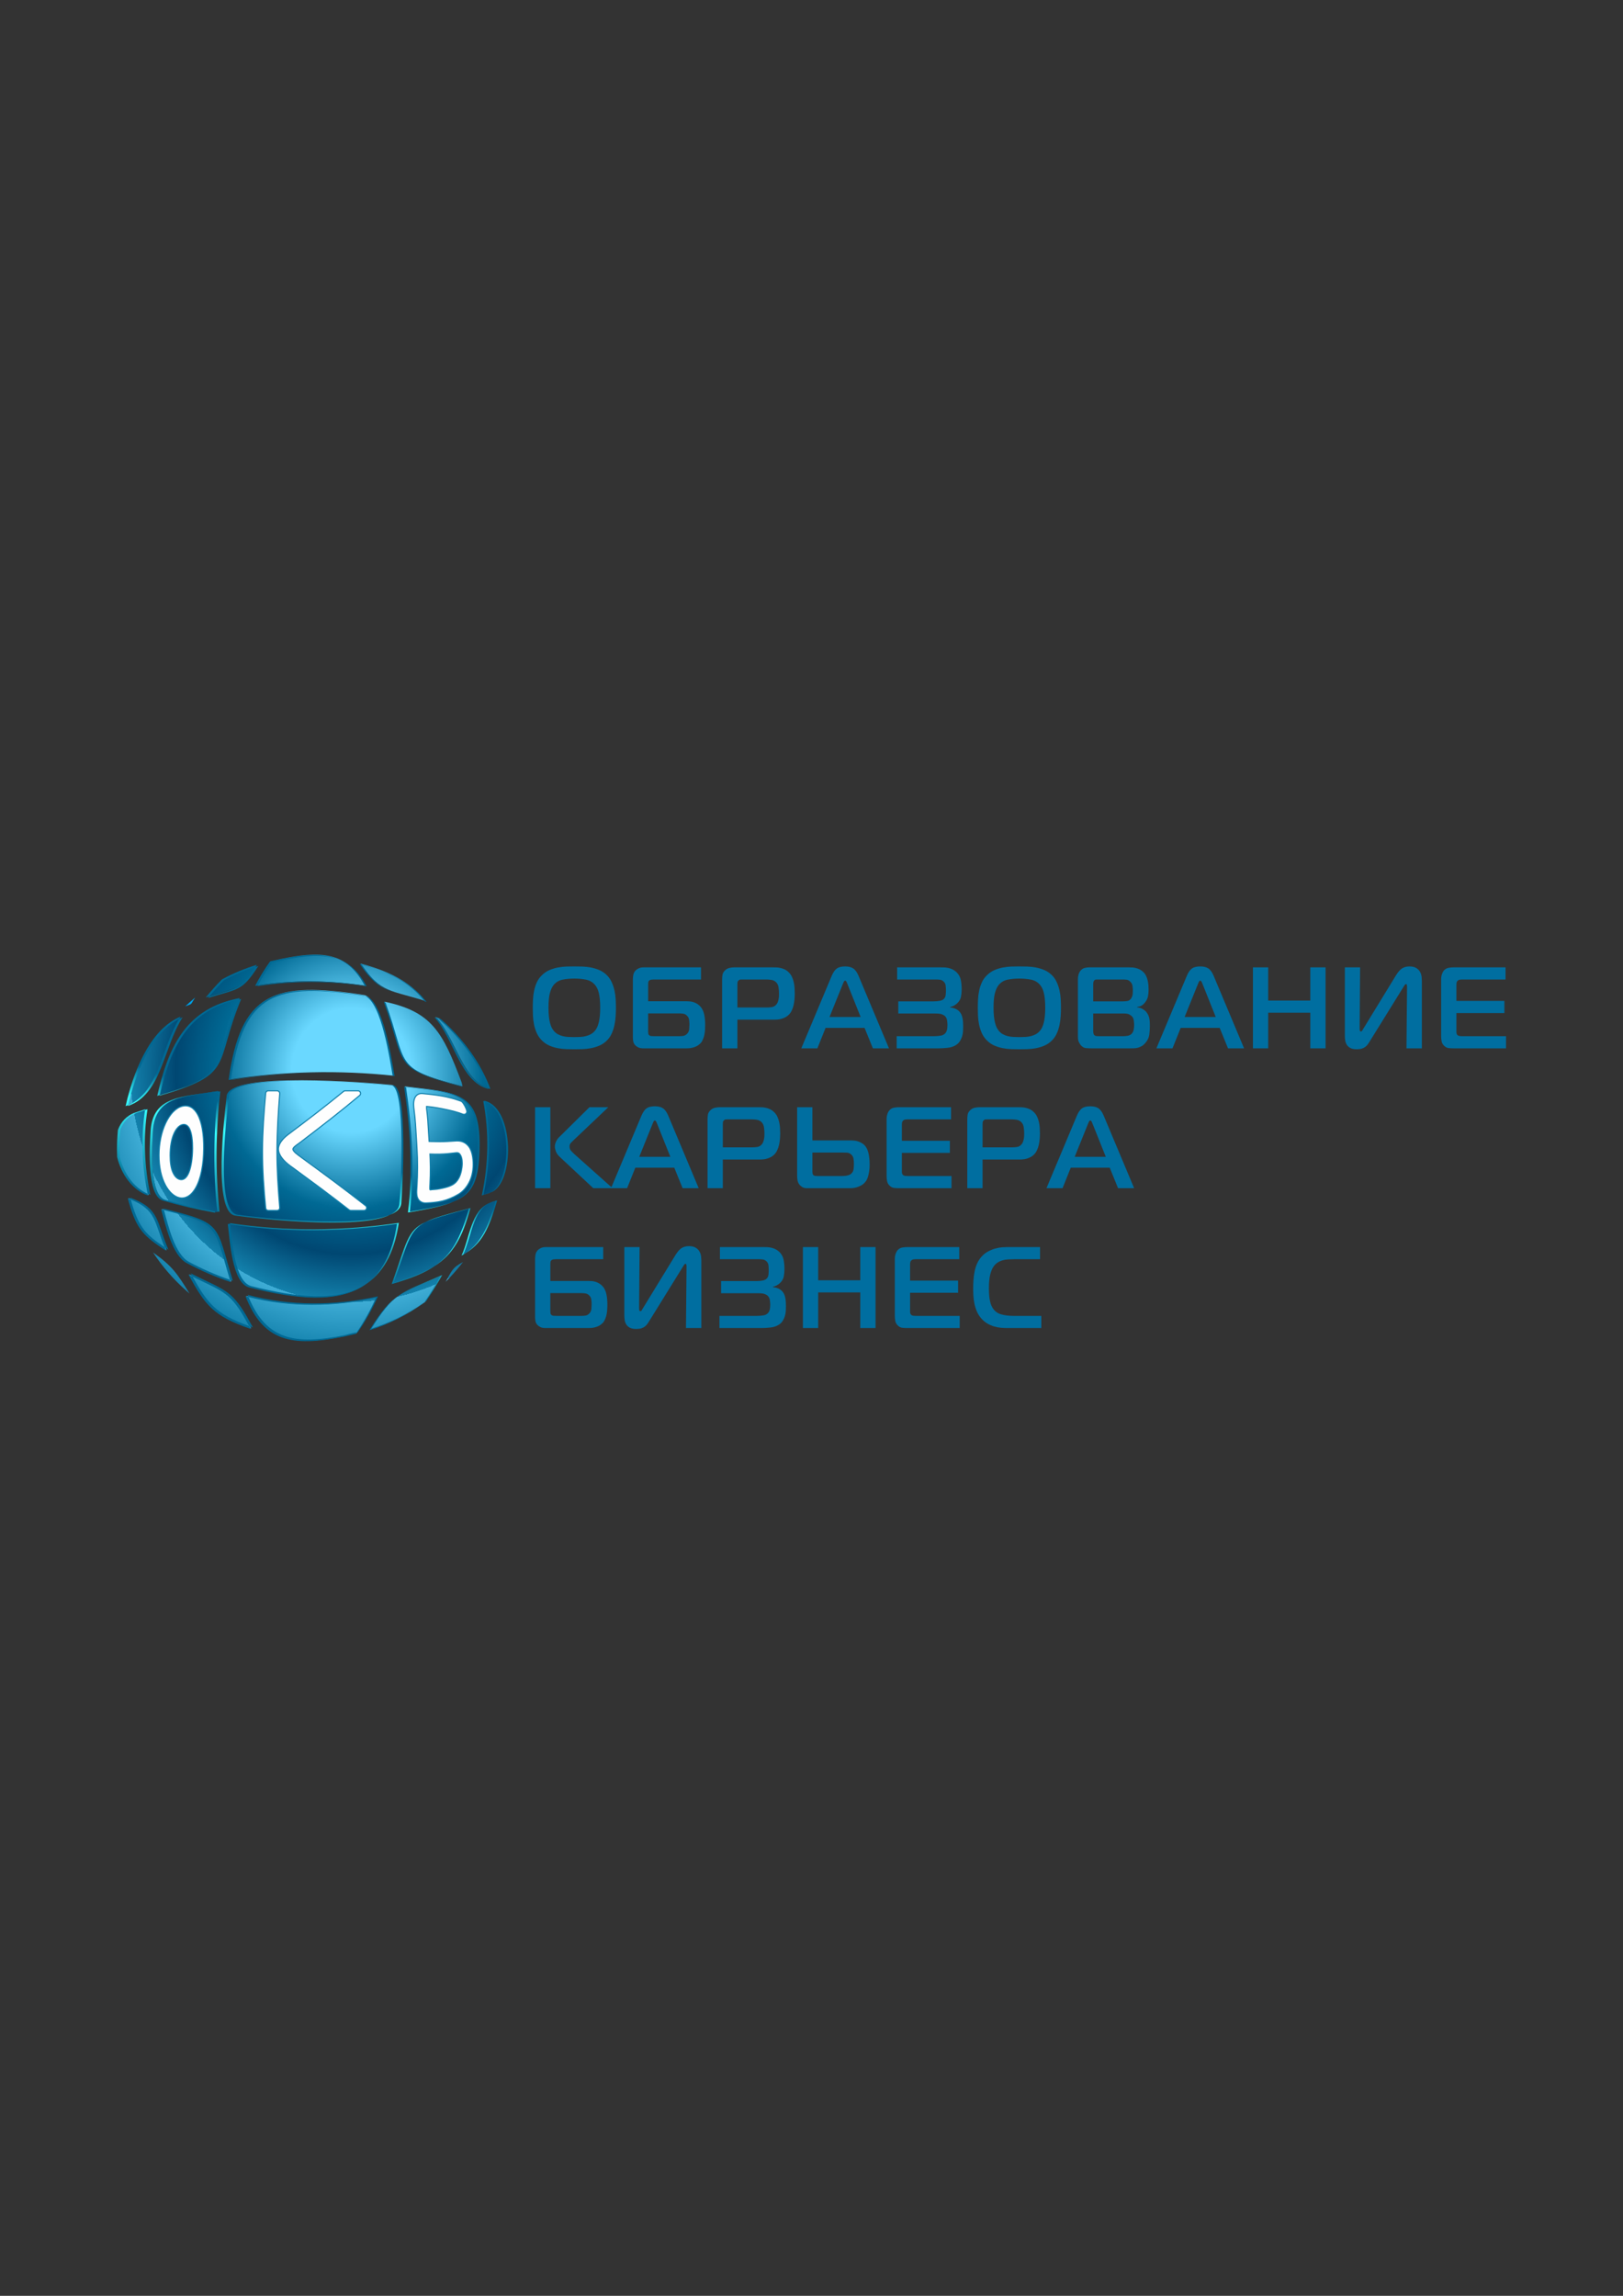 <?xml version="1.0" encoding="UTF-8"?>
<!DOCTYPE svg PUBLIC "-//W3C//DTD SVG 1.1//EN" "http://www.w3.org/Graphics/SVG/1.1/DTD/svg11.dtd">
<!-- Creator: CorelDRAW 2017 -->
<svg xmlns="http://www.w3.org/2000/svg" xml:space="preserve" width="210mm" height="297mm" version="1.1" style="shape-rendering:geometricPrecision; text-rendering:geometricPrecision; image-rendering:optimizeQuality; fill-rule:evenodd; clip-rule:evenodd"
viewBox="0 0 210000 297000"
 xmlns:xlink="http://www.w3.org/1999/xlink">
 <rect x="0" y="0" width="210000" height="297000" fill="#333333" stroke="none"/>
 <defs>
  <style type="text/css">
   <![CDATA[
    .fil5 {fill:none}
    .fil56 {fill:#FEFEFE}
    .fil1 {fill:#00A0E3}
    .fil57 {fill:#006EA0;fill-rule:nonzero}
    .fil55 {fill:#1381AC;fill-rule:nonzero}
    .fil45 {fill:url(#id0)}
    .fil29 {fill:url(#id1)}
    .fil14 {fill:url(#id2)}
    .fil17 {fill:url(#id3)}
    .fil52 {fill:url(#id4)}
    .fil38 {fill:url(#id5)}
    .fil18 {fill:url(#id6)}
    .fil24 {fill:url(#id7)}
    .fil21 {fill:url(#id8)}
    .fil48 {fill:url(#id9)}
    .fil28 {fill:url(#id10)}
    .fil49 {fill:url(#id11)}
    .fil20 {fill:url(#id12)}
    .fil15 {fill:url(#id13)}
    .fil23 {fill:url(#id14)}
    .fil35 {fill:url(#id15)}
    .fil31 {fill:url(#id16)}
    .fil19 {fill:url(#id17)}
    .fil53 {fill:url(#id18)}
    .fil47 {fill:url(#id19)}
    .fil33 {fill:url(#id20)}
    .fil44 {fill:url(#id21)}
    .fil36 {fill:url(#id22)}
    .fil54 {fill:url(#id23)}
    .fil43 {fill:url(#id24)}
    .fil42 {fill:url(#id25)}
    .fil51 {fill:url(#id26)}
    .fil40 {fill:url(#id27)}
    .fil50 {fill:url(#id28)}
    .fil32 {fill:url(#id29)}
    .fil34 {fill:url(#id30)}
    .fil41 {fill:url(#id31)}
    .fil16 {fill:url(#id32)}
    .fil46 {fill:url(#id33)}
    .fil39 {fill:url(#id34)}
    .fil30 {fill:url(#id35)}
    .fil22 {fill:url(#id36)}
    .fil26 {fill:url(#id37)}
    .fil37 {fill:url(#id38)}
    .fil27 {fill:url(#id39)}
    .fil25 {fill:url(#id40)}
    .fil9 {fill:url(#id41)}
    .fil2 {fill:url(#id42)}
    .fil7 {fill:url(#id43)}
    .fil11 {fill:url(#id44)}
    .fil6 {fill:url(#id45)}
    .fil8 {fill:url(#id46)}
    .fil3 {fill:url(#id47)}
    .fil12 {fill:url(#id48)}
    .fil10 {fill:url(#id49)}
    .fil13 {fill:url(#id50)}
    .fil4 {fill:url(#id51)}
    .fil0 {fill:url(#id52)}
   ]]>
  </style>
  <linearGradient id="id0" gradientUnits="userSpaceOnUse" x1="59746" y1="150534.8" x2="45353.7" y2="186297.2">
   <stop offset="0" style="stop-opacity:1; stop-color:#006994"/>
   <stop offset="0.102" style="stop-opacity:1; stop-color:#006994"/>
   <stop offset="0.212" style="stop-opacity:1; stop-color:#38FFFF"/>
   <stop offset="0.49" style="stop-opacity:1; stop-color:#006994"/>
   <stop offset="1" style="stop-opacity:1; stop-color:#006994"/>
  </linearGradient>
  <linearGradient id="id1" gradientUnits="userSpaceOnUse" xlink:href="#id0" x1="27417" y1="137528.3" x2="13026.6" y2="173285.7">
  </linearGradient>
  <linearGradient id="id2" gradientUnits="userSpaceOnUse" xlink:href="#id0" x1="28837.5" y1="138202.3" x2="15106.4" y2="173963.3">
  </linearGradient>
  <linearGradient id="id3" gradientUnits="userSpaceOnUse" xlink:href="#id0" x1="24948.4" y1="136532.1" x2="10556.8" y2="172292.9">
  </linearGradient>
  <linearGradient id="id4" gradientUnits="userSpaceOnUse" xlink:href="#id0" x1="62373.8" y1="151550.2" x2="51231.7" y2="187312.2">
  </linearGradient>
  <linearGradient id="id5" gradientUnits="userSpaceOnUse" xlink:href="#id0" x1="26155.3" y1="137018" x2="11763.6" y2="172779.2">
  </linearGradient>
  <linearGradient id="id6" gradientUnits="userSpaceOnUse" xlink:href="#id0" x1="32787.2" y1="138810.1" x2="18396.2" y2="171990.1">
  </linearGradient>
  <linearGradient id="id7" gradientUnits="userSpaceOnUse" xlink:href="#id0" x1="35321.4" y1="140617.4" x2="20929.6" y2="173168.3">
  </linearGradient>
  <linearGradient id="id8" gradientUnits="userSpaceOnUse" xlink:href="#id0" x1="20587.9" y1="134776.7" x2="6195.4" y2="170539.4">
  </linearGradient>
  <linearGradient id="id9" gradientUnits="userSpaceOnUse" xlink:href="#id0" x1="48985" y1="148599.6" x2="34593.4" y2="180342.8">
  </linearGradient>
  <linearGradient id="id10" gradientUnits="userSpaceOnUse" xlink:href="#id0" x1="38964.7" y1="142172.6" x2="24573.3" y2="177933.5">
  </linearGradient>
  <linearGradient id="id11" gradientUnits="userSpaceOnUse" xlink:href="#id0" x1="60606.2" y1="150883.2" x2="46215.6" y2="186641.9">
  </linearGradient>
  <linearGradient id="id12" gradientUnits="userSpaceOnUse" xlink:href="#id0" x1="25877.8" y1="136906" x2="11485.4" y2="172668.6">
  </linearGradient>
  <linearGradient id="id13" gradientUnits="userSpaceOnUse" xlink:href="#id0" x1="50005.8" y1="145547.5" x2="35685.8" y2="177323.7">
  </linearGradient>
  <linearGradient id="id14" gradientUnits="userSpaceOnUse" xlink:href="#id0" x1="45398.5" y1="145773.7" x2="31008.2" y2="178874">
  </linearGradient>
  <linearGradient id="id15" gradientUnits="userSpaceOnUse" xlink:href="#id0" x1="25651.3" y1="136815.8" x2="11259.9" y2="172576.3">
  </linearGradient>
  <linearGradient id="id16" gradientUnits="userSpaceOnUse" xlink:href="#id0" x1="58387" y1="145073.9" x2="53932.4" y2="170977.7">
  </linearGradient>
  <linearGradient id="id17" gradientUnits="userSpaceOnUse" xlink:href="#id0" x1="42135.5" y1="143611.3" x2="27743.8" y2="179371.5">
  </linearGradient>
  <linearGradient id="id18" gradientUnits="userSpaceOnUse" xlink:href="#id0" x1="55078" y1="147317.4" x2="41188.1" y2="178971.3">
  </linearGradient>
  <linearGradient id="id19" gradientUnits="userSpaceOnUse" xlink:href="#id0" x1="59195.2" y1="150314.3" x2="44803.6" y2="186075.2">
  </linearGradient>
  <linearGradient id="id20" gradientUnits="userSpaceOnUse" xlink:href="#id0" x1="31534.8" y1="139417.6" x2="19645.3" y2="175177.3">
  </linearGradient>
  <linearGradient id="id21" gradientUnits="userSpaceOnUse" xlink:href="#id0" x1="34028.8" y1="140184.7" x2="19636.3" y2="175947.9">
  </linearGradient>
  <linearGradient id="id22" gradientUnits="userSpaceOnUse" xlink:href="#id0" x1="35151.2" y1="140577.7" x2="20759.6" y2="176338.9">
  </linearGradient>
  <linearGradient id="id23" gradientUnits="userSpaceOnUse" xlink:href="#id0" x1="64859.6" y1="152593.8" x2="50468.3" y2="188353.8">
  </linearGradient>
  <linearGradient id="id24" gradientUnits="userSpaceOnUse" xlink:href="#id0" x1="44901.2" y1="144562.7" x2="30509" y2="180323.2">
  </linearGradient>
  <linearGradient id="id25" gradientUnits="userSpaceOnUse" xlink:href="#id0" x1="36863.4" y1="141117.9" x2="22472.9" y2="172234.4">
  </linearGradient>
  <linearGradient id="id26" gradientUnits="userSpaceOnUse" xlink:href="#id0" x1="27645.3" y1="137618.3" x2="13253.9" y2="173377.8">
  </linearGradient>
  <linearGradient id="id27" gradientUnits="userSpaceOnUse" xlink:href="#id0" x1="23440" y1="136259.8" x2="11530.2" y2="172019.2">
  </linearGradient>
  <linearGradient id="id28" gradientUnits="userSpaceOnUse" xlink:href="#id0" x1="39155.2" y1="142243.9" x2="24761.1" y2="178011">
  </linearGradient>
  <linearGradient id="id29" gradientUnits="userSpaceOnUse" xlink:href="#id0" x1="64100.2" y1="152288.2" x2="49709" y2="188048.8">
  </linearGradient>
  <linearGradient id="id30" gradientUnits="userSpaceOnUse" xlink:href="#id0" x1="46525" y1="145350.9" x2="32820.8" y2="181110.5">
  </linearGradient>
  <linearGradient id="id31" gradientUnits="userSpaceOnUse" xlink:href="#id0" x1="46225.5" y1="145096.3" x2="31835.1" y2="180854.1">
  </linearGradient>
  <linearGradient id="id32" gradientUnits="userSpaceOnUse" xlink:href="#id0" x1="42690.7" y1="143366" x2="29029.8" y2="177279">
  </linearGradient>
  <linearGradient id="id33" gradientUnits="userSpaceOnUse" xlink:href="#id0" x1="56021.1" y1="149046.1" x2="41721.4" y2="184806.9">
  </linearGradient>
  <linearGradient id="id34" gradientUnits="userSpaceOnUse" xlink:href="#id0" x1="21045.7" y1="134960.9" x2="6653" y2="170724.9">
  </linearGradient>
  <linearGradient id="id35" gradientUnits="userSpaceOnUse" xlink:href="#id0" x1="61812.2" y1="151360.9" x2="47863.6" y2="187121.9">
  </linearGradient>
  <linearGradient id="id36" gradientUnits="userSpaceOnUse" xlink:href="#id0" x1="23091" y1="135783.8" x2="8698.9" y2="171545.7">
  </linearGradient>
  <linearGradient id="id37" gradientUnits="userSpaceOnUse" xlink:href="#id0" x1="33818.6" y1="140099.7" x2="19426.1" y2="175863.1">
  </linearGradient>
  <linearGradient id="id38" gradientUnits="userSpaceOnUse" xlink:href="#id0" x1="45242.7" y1="144863.9" x2="30850.5" y2="180628.2">
  </linearGradient>
  <linearGradient id="id39" gradientUnits="userSpaceOnUse" xlink:href="#id0" x1="55231.5" y1="148719.7" x2="40839.7" y2="184481.7">
  </linearGradient>
  <linearGradient id="id40" gradientUnits="userSpaceOnUse" xlink:href="#id0" x1="45793.3" y1="144919.4" x2="31405.7" y2="180669.6">
  </linearGradient>
  <radialGradient id="id41" gradientUnits="userSpaceOnUse" gradientTransform="matrix(-10.376 -1.27064E-15 1.28714E-15 -10.51 344971 1.48778E+06)" cx="30325.6" cy="129256.5" r="1.1" fx="30325.6" fy="129256.5">
   <stop offset="0" style="stop-opacity:1; stop-color:#6AD8FF"/>
   <stop offset="0.22" style="stop-opacity:1; stop-color:#6AD8FF"/>
   <stop offset="0.49" style="stop-opacity:1; stop-color:#006994"/>
   <stop offset="0.651" style="stop-opacity:1; stop-color:#004772"/>
   <stop offset="0.82" style="stop-opacity:1; stop-color:#1381AC"/>
   <stop offset="0.09" style="stop-opacity:1; stop-color:#3EACD5"/>
   <stop offset="1" style="stop-opacity:1; stop-color:#1381AC"/>
  </radialGradient>
  <radialGradient id="id42" gradientUnits="userSpaceOnUse" gradientTransform="matrix(1.66672E-09 -5.8837E+06 5.87122E+06 1.66318E-09 -2.14748E+09 -2.14748E+09)" cx="49779.1" cy="155829.1" r="8.3" fx="49779.1" fy="155829.1">
   <stop offset="0" style="stop-opacity:1; stop-color:black"/>
   <stop offset="0.259" style="stop-opacity:1; stop-color:gray"/>
   <stop offset="1" style="stop-opacity:1; stop-color:white"/>
  </radialGradient>
  <radialGradient id="id43" gradientUnits="userSpaceOnUse" gradientTransform="matrix(-145067 -1.77655E-11 1.78341E-11 -145627 -2.14748E+09 -2.14748E+09)" xlink:href="#id41" cx="30369.8" cy="129293.1" r="41.7" fx="30369.8" fy="129293.1">
  </radialGradient>
  <radialGradient id="id44" gradientUnits="userSpaceOnUse" gradientTransform="matrix(-878175 -1.07545E-10 1.07745E-10 -879802 -2.14748E+09 -2.14748E+09)" xlink:href="#id41" cx="32413.9" cy="166497" r="25.4" fx="32413.9" fy="166497">
  </radialGradient>
  <radialGradient id="id45" gradientUnits="userSpaceOnUse" gradientTransform="matrix(3.15009E-07 -4.33082E+08 6.34054E+08 3.20401E-07 -2.14748E+09 -2.14748E+09)" xlink:href="#id42" cx="18960.5" cy="154288.2" r="1.4" fx="18960.5" fy="154288.2">
  </radialGradient>
  <radialGradient id="id46" gradientUnits="userSpaceOnUse" gradientTransform="matrix(-387585 -4.74654E-11 4.74155E-11 -387177 -2.14748E+09 -2.14748E+09)" xlink:href="#id41" cx="24180.4" cy="130190" r="40.8" fx="24180.4" fy="130190">
  </radialGradient>
  <radialGradient id="id47" gradientUnits="userSpaceOnUse" gradientTransform="matrix(1.58264E-09 -3.13196E+06 3.23464E+06 1.63453E-09 -2.14748E+09 -2.14748E+09)" xlink:href="#id42" cx="49808.7" cy="155824.4" r="12.4" fx="49808.7" fy="155824.4">
  </radialGradient>
  <radialGradient id="id48" gradientUnits="userSpaceOnUse" gradientTransform="matrix(-1780.82 -2.18088E-13 2.1809E-13 -1780.84 9.72754E+07 2.99967E+08)" xlink:href="#id41" cx="54593.2" cy="168346.6" r="104.5" fx="54593.2" fy="168346.6">
  </radialGradient>
  <radialGradient id="id49" gradientUnits="userSpaceOnUse" gradientTransform="matrix(-1.14791E+06 -1.40578E-10 1.40977E-10 -1.15116E+06 -2.14748E+09 -2.14748E+09)" xlink:href="#id41" cx="32346.3" cy="166485.9" r="20.7" fx="32346.3" fy="166485.9">
  </radialGradient>
  <radialGradient id="id50" gradientUnits="userSpaceOnUse" gradientTransform="matrix(-3.56514E+08 -4.36604E-08 4.36604E-08 -3.56514E+08 -2.14748E+09 -2.14748E+09)" xlink:href="#id41" cx="63664.2" cy="155479.9" r="1.4" fx="63664.2" fy="155479.9">
  </radialGradient>
  <radialGradient id="id51" gradientUnits="userSpaceOnUse" gradientTransform="matrix(3.04105E-10 -601806 601545 3.03973E-10 -2.14748E+09 -2.14748E+09)" xlink:href="#id42" cx="49826.9" cy="155821.8" r="22.1" fx="49826.9" fy="155821.8">
  </radialGradient>
  <radialGradient id="id52" gradientUnits="userSpaceOnUse" gradientTransform="matrix(-1.516 -1.85635E-16 -8.63771E-16 -1.589 114369 358501)" xlink:href="#id41" cx="45459.8" cy="138482.5" r="22999.5" fx="45459.8" fy="138482.5">
  </radialGradient>
 </defs>
 <g id="Слой_x0020_1">
  <g id="_2714389744528">
   <path class="fil0" d="M19785.1 146327.6c267.1,-4720.6 4245.9,-4439.3 8473.6,-5194.9 -610.4,5198 -658.6,10496.4 -106.4,15700.3 -2277.1,-406 -4534.3,-918.9 -6757,-1561.1 -2129.3,-614.5 -1723.3,-7008.9 -1610.2,-8944.3zm40062.2 -5794.5c-9280.4,-2401.4 -7138,-2798.1 -10094.4,-10951.8 6090.9,1288.5 7527.1,3890.7 9982.6,10457.9 39.3,164 76.4,329.2 111.8,493.9zm-8077.3 15199.2c-372.1,3871 -17754.8,1960.8 -21220.9,1478.8l-18.5 -2.5c-2937,-411.7 -1402.2,-12808.2 -1112.8,-15490.7 336.5,-3094.1 18041.4,-1693.2 21312,-1358.9 1933.3,197.6 1206.8,13638.2 1040.2,15373.3zm-31336.2 -14019.7c1384.1,-6151.2 3588.1,-10993.7 9914.7,-12452.3l3.4 -1.4c219.4,-48.9 439.5,-97 660.2,-144.8 -3562.8,8647.4 -740.2,9745.5 -10578.3,12598.5zm12667.6 -14223.3c562.3,-1094.1 1204.2,-2152.7 1926,-3149.8 -13.4,17.5 857.1,-178.3 1256.5,-271.9 5038.2,-1041.5 8587.3,-1066 10972,3445.8 -4681.9,-725.6 -9472.1,-760.8 -14154.5,-24.1zm13633.2 -2711.4l-3.4 -4.8c-28.4,-41.6 -55.4,-84.1 -82.9,-125.8 3314,891 6299,2160.8 8400.6,4852 -4378.9,-1409.1 -5811.4,-1020.2 -8314.3,-4721.4zm-20024.6 4213.4c658.9,-812.8 1355.7,-1596.4 2095.3,-2336.3 -0.9,1.8 40.2,-20.6 102.1,-54 1383.8,-733.4 2834.8,-1331.9 4329.6,-1788.1 -2126.1,3344.5 -2558.3,2927 -6527,4178.4zm-10326.6 14034.7l-42.2 14.1c901.4,-4032.7 2977.2,-9840.2 7082.1,-11554.8 -2539.8,4008.2 -2687.5,9978.7 -7039.9,11540.7zm1189.1 870.4l6.4 -2.2c425.3,-149 854.6,-291.7 1283.7,-428.7 -565.3,3699.4 -410.3,7483.5 374.2,11140.8 -2015.4,-672.8 -3477.3,-2781.3 -3988.5,-4972 -13.3,-338.9 -22.8,-678.7 -22.8,-1021.6 0,-836 42.1,-1662.2 120.8,-2477.6 368.5,-1022.4 1086.8,-1845.1 2226.2,-2238.7zm11988 14400.7c7240.2,1105.9 14657.3,1041.8 21896.6,-33.8 -1597.7,10614 -9380.1,10684 -19081.8,8250.8l-27.5 -7.4c-2256,-568.8 -2497.7,-6092.5 -2787.3,-8209.6zm17506.9 -29582.1c2313.8,358.4 3477.7,8382.7 3835.9,10438.4 -7061.5,-725.9 -14218.1,-592.3 -21232.8,507 1576.7,-11368 5813.9,-12743.7 17396.9,-10945.4zm-26128.5 27690.1c7800.2,1950.4 6705.1,1980.1 8993.2,9399.2 -1964.2,-650.9 -3872.5,-1477.9 -5692.4,-2460.4l-0.9 -0.5c-1897.6,-1033.7 -2727.2,-4913.1 -3299.9,-6938.3zm36137.6 8649c-646,1155.1 -1340.6,2282.8 -2073.9,3383.7l-0.2 0.4 0.2 -0.4c2.3,-5.2 -108.2,72.6 -254.6,178.7 -2108.6,1497.3 -4406.2,2644.3 -6855.5,3414.2 3066.3,-4905.8 3832.8,-4607.7 9184,-6976.6zm4852.6 -16820.8c-56,6788.9 -1927.4,7310 -8416.7,8462.2 -211,37.5 -420.5,74.3 -632.4,108.7 635.5,-5428.2 298.2,-10872.2 -499.5,-16260.9 6619.5,800.4 9609.9,597.1 9548.6,7690zm-13182.3 19595.3c-733,1640.7 -1606,3214.8 -2634.5,4688.9 58.4,-84.4 -1590.6,323 -1692.3,370.3 -6540.9,1323.6 -10285,611.3 -12563.1,-5249.4 5487.7,1470.1 11364.1,1418.4 16889.9,190.2zm3213 -2130l-4.3 2.1c-391.8,128 -786.6,247.4 -1184.4,359.2 2870.3,-7951 1583.1,-7487.8 9980.8,-9730.9 -1554.7,5538.7 -3292.6,7618.9 -8789.6,9369.1l-2.5 0.5zm-19798.1 5511.1l43.1 80.5 0.7 1.6 0.8 1.2 0.6 1.1 0.4 0.7 0.1 0.4 0.1 0.3 0.2 0.3 -0.1 -0.2 -0.3 -0.5 -0.3 -0.7 -0.5 -0.8 -0.5 -1 -0.7 -1.2 -0.6 -1.3 -0.7 -1.1 -0.1 -0.3 -0.9 -1.6 -1 -1.7 -0.9 -1.9 -1 -1.9 -1.2 -2.1 -0.5 -0.8 -0.6 -1.3 -1.2 -2.3 -1.4 -2.3 -1.3 -2.4 -1.1 -2 -0.2 -0.5 -2.7 -5.1 -1.4 -2.6 -1.3 -2.1 -0.2 -0.5 -1.5 -2.8 -1.4 -2.6 -5.9 -10.8 -1.5 -2.7 -0.7 -1.2 -0.7 -1.4 -1.4 -2.6 -1.4 -2.6 -1.4 -2.5 -0.7 -1.2 -0.7 -1.3 -1.3 -2.3 -1.2 -2.3 -1.2 -2.3 -1.2 -2.1 1.2 2.1 1.2 2.3 1.2 2.3 1.3 2.3 0.7 1.3 0.7 1.2 1.4 2.5 1.4 2.6 1.4 2.6 0.7 1.4 0.7 1.2 1.5 2.7 5.9 10.8 1.4 2.6 1.5 2.8 0.2 0.5 1.3 2.1 1.4 2.6 2.7 5.1 0.2 0.5 1.1 2 1.3 2.4 1.4 2.3 1.2 2.3 0.6 1.3 0.5 0.8 1.2 2.1 1 1.9 0.9 1.9 1 1.7 0.9 1.6 0.1 0.3 0.7 1.1 0.1 0.1 0.5 1.2 0.2 0.4 0.5 0.8 0.3 0.4 0.2 0.6 0.4 0.5 0.1 0.3 0.3 0.4 0 0.3 0.1 0.1 0.1 0.3 0.1 0.1 0.1 0.2 0.1 0.1c105.5,193.1 212,383.9 321.3,571.5 -4887.7,-1654.3 -5911,-3130.9 -8059.1,-7031 4487.4,2272.5 5349.1,2044.9 7691.7,6373.3zm46 86.1l0.1 0.1 -0.1 -0.1zm-10624 -9536.3c-2823.4,-1853.4 -3759.9,-2665.8 -4779.3,-6123.8l-187 -659.9c3896.3,1452.5 3329.7,3040.3 4966.3,6783.7zm2940.8 5584.1c-17.2,-25.8 -264.7,-238.1 -483.3,-422.8 -1622.3,-1442.2 -3049.4,-3089.3 -4242.5,-4902.8 2467.7,1755.5 3114.8,2697.5 4725.8,5325.6zm35395.7 -4080.8c-34.1,17.5 -286.7,346.5 -321.3,398 -611.1,754.6 -1257.7,1480 -1941.4,2170.9 812.6,-1433.4 844.7,-1837.2 2262.7,-2568.9zm3367.2 -8924.5c-282.6,86.7 -567.8,169.6 -853.1,252.2 860.1,-4006.3 955.4,-8170.9 183.4,-12199.9 3884.5,929.3 3872.5,10974.2 669.7,11947.7zm-6968.8 -22776c194.3,61.1 386.5,121.7 578.3,185.1 -87.9,-29.3 529.7,523.3 935.2,874.3 2487.8,2436.3 4355.3,5235.8 5464,8205.5 -3481.1,-1002 -4352.2,-6716.5 -6977.5,-9264.9zm7374.9 23922.5c30.2,-9.4 85.4,-26.2 50,-15.6l-2.2 0.6 -2.4 0.7 -2.2 0.6 -0.4 0.3 -2.9 0.7 -3 1 -1.7 0.4 -1.6 0.6 -3.5 1 -2.8 0.9 -1.1 0.3 -4 1.2 -2.9 0.8 -1.4 0.4 -4.5 1.4 -2 0.6 -2.8 0.8 -5.2 1.6 5.2 -1.6 2.8 -0.8 2 -0.6 4.5 -1.4 1.4 -0.4 2.9 -0.8 4 -1.2 1.1 -0.3 2.8 -0.9 3.5 -1 1.6 -0.6 1.7 -0.4 3 -1 2.9 -0.7 0.4 -0.3 2.2 -0.6 2.4 -0.7 2.2 -0.6c154.1,-46.3 308.6,-92.3 462.1,-141.1 -838.2,2904.6 -1714.2,5623.6 -4401.9,7052.5 1139.4,-2484.4 1232.5,-6077.8 3889.8,-6895.8zm-38433.6 -26418.5c-413.2,329.8 -819.8,673.9 -1220.2,1021.6 -37.1,29.6 -84.5,69.1 -148,123.6 1031.2,-395.8 615,-124.9 1368.2,-1145.2z"/>
   <path class="fil1" d="M23979.3 130187.5c993.7,-392.7 601.6,-123.6 1268.5,-1138.7 -385.4,329.1 -761.5,669.9 -1131.9,1015.8 -36.8,28.7 -79.7,68.5 -136.6,122.9z"/>
   <polygon class="fil2" points="49809.4,155824 49789.2,155827.4 "/>
   <polygon class="fil3" points="49823.7,155822.3 49853.8,155818 49838.7,155820.6 "/>
   <path class="fil4" d="M49854.6 155818l-0.8 0c90.6,-12.5 49.8,-6.4 0.8,0z"/>
   <line class="fil5" x1="28391.4" y1="155354.4" x2="28391.4" y2= "155354.4" />
   <polygon class="fil6" points="18955.3,154287.7 18958.7,154288.1 "/>
   <path class="fil7" d="M30319 129258.2c-47.2,10.9 -202.7,46.4 0,0z"/>
   <path class="fil8" d="M24106.3 130005.4l-148 123.1c62.8,-53.2 109,-94.3 148,-123.1z"/>
   <polygon class="fil9" points="30324.3,129256.5 30321.7,129257.9 "/>
   <path class="fil10" d="M32320.2 166504.3l0.9 0.4c-85.5,-21.1 -45.5,-11.6 -0.9,-0.4z"/>
   <path class="fil11" d="M32321.1 166504.7l26.7 6.9c39.4,9 63,15.5 -26.7,-6.9z"/>
   <path class="fil12" d="M54720.4 168614c84.6,-60.5 170.6,-116.7 254.4,-178.2l-254.4 178.2z"/>
   <line class="fil5" x1="53540.2" y1="156684.2" x2="53540.2" y2= "156684.2" />
   <polygon class="fil13" points="63669.3,155480.7 63665.9,155482.4 "/>
   <path class="fil14" d="M19784.5 146339.8c261.3,-4580.1 4053.5,-4421.6 8159.7,-5111.6l5.1 -43.8c-4226.9,755.3 -8206.4,474.8 -8473.6,5194.9 -113,1935 -519,8329 1610.2,8943.3 2222.7,643.7 4480.4,1155.7 6757.8,1560.8 -5.6,-54.1 -10.8,-108.6 -16.8,-164.1 -2167.4,-394.4 -4317.2,-884.1 -6435.6,-1492.9 -2123.6,-611.3 -1719.3,-6963.2 -1606.8,-8886.6z"/>
   <path class="fil15" d="M49886.3 129697.9l-219.6 -72.3c2956,8154 814.4,8549.5 10094.8,10951.3l-11.5 -49.9c-9013.1,-2339.3 -6934.3,-2789.5 -9863.7,-10829.1z"/>
   <path class="fil16" d="M30789.5 157159.7l-44.2 -6.4 -18.6 -1.8c-2929.9,-409.9 -1398.7,-12727.4 -1110,-15391.8 174.8,-1607.2 5085.7,-1993.5 10199.9,-1949.6 -5219.8,-60.6 -10310.3,314.4 -10489.5,1959.4 -288.7,2681.3 -1822.9,15078.7 1112.7,15489.8 -51.1,-5.9 -97.5,-12.9 0.9,1.4l33.5 4.2 -15 -2.5 34.3 4.7c3008.1,416.8 15911.7,1837.1 19966.4,-105.7 -4291.5,1766.2 -16709.9,404.3 -19670.4,-1.7z"/>
   <path class="fil17" d="M30537.4 129382.8l5.5 -1.7 -4.7 1.7 6.5 -1.7 0.8 -0.8 2.6 0c104.8,-24 210.9,-46.4 315.3,-68.7 19.7,-49 37.9,-96.2 59.3,-145.7 -220.8,46.8 -441.7,95.4 -661.2,144.8l-1.3 0.9 -2.1 0 -6.9 2.1 -2.4 0.4 -2.6 0.7 -2.6 0.6c-6315.2,1462.4 -8517.4,6301.9 -9899.3,12449 111.2,-32.6 219.1,-64.4 327.4,-96.2 1381.1,-6068.8 3588.5,-10840.9 9865.7,-12285.4zm-286.2 -69.1c-178.2,40.6 -62.4,14 -7.6,1.7l2.6 -0.6 2.6 -0.7 2.4 -0.4z"/>
   <path class="fil18" d="M33364.2 127488.6c544.3,-1039.6 1159.5,-2046.6 1849.1,-2997.3 -12.5,17.6 857.1,-177.5 1254.4,-269.4 2889.2,-595.9 5286.4,-854.1 7255,-118.1 -2020.6,-867 -4506.7,-610 -7528.2,15.4l-1257.9 271.6c-721,997.1 -1362.7,2055.2 -1926,3149.9 117.8,-19.3 235.1,-34.4 353.6,-52.1z"/>
   <path class="fil19" d="M46641.7 124825.8l2.2 4.2 16.7 24.5 -13.3 -20.2c1663.4,2456.2 2854,3108.7 4752,3684 -1756.3,-556.3 -2914.5,-1250.6 -4502.4,-3589.9l-0.9 -1.3 -2.1 -2.6 -1.7 -1.7c-27.5,-40.8 -54.5,-84.6 -82.1,-124.6 820.6,219.1 1621.4,463.2 2393,744.6 -849.7,-323.6 -1735.2,-599.4 -2645.6,-843.8 28.3,40.8 54.6,83.8 83.4,125.9l0.8 0.9z"/>
   <path class="fil20" d="M29006.2 126792.7c-2.2,1.3 39.1,-20.1 101.8,-53.2 1247.2,-658.3 2548.4,-1206.4 3888.9,-1641.2 48.1,-76.4 98.7,-152.9 149.9,-235 -1495,457.2 -2945.1,1056.4 -4328.9,1789.8l-102.6 53.7c-739,740.2 -1437,1523 -2095.6,2336.3 166.2,-51.6 322.6,-101 477.2,-147.4 604.1,-729.1 1237.8,-1434.5 1909.3,-2103z"/>
   <path class="fil21" d="M16594.6 142956.2c877.6,-3845.1 2823.8,-9231.6 6571.7,-11144.3 55.9,-92 109.6,-184.3 167.6,-274.9 -4106.2,1714.1 -6180.9,7521.2 -7083,11554.9l42.1 -14.6c103.9,-37 203.2,-79 301.6,-121.1z"/>
   <path class="fil22" d="M19146.5 154657.2c-15.9,-76.4 -31,-152.9 -45.9,-229 -1826.9,-784.9 -3144.1,-2756.9 -3624.4,-4803.1 -13.2,-336.5 -21.4,-674 -21.4,-1014.8 0,-830.4 41.3,-1650.6 120.7,-2462.1 366.1,-1016.1 1083.1,-1833.2 2221.2,-2225l5.9 -0.8c318,-111.3 637.5,-214.9 957.2,-319.2l12.4 -86.4c-430.3,136.2 -857.4,279.6 -1283.6,429.2l-5.5 2.2c-1140.7,393.5 -1859,1216.2 -2226.3,2238.2 -79.2,815.9 -121.2,1641.6 -121.2,2478.1 0,341.5 8.5,682.6 22.8,1021.1 512.1,2190.6 1972.7,4298.8 3988.1,4971.6z"/>
   <path class="fil23" d="M47236.1 166194.5c-3511.7,2228.5 -8719.2,1685.8 -14648.2,207l-12.5 -3.4 -15 -3 -19.4 -5.1c-2197.4,-551.7 -2480.5,-5788.6 -2761.5,-7997.3 -103.1,-15.4 -206.6,-28 -309.8,-43.8 289.6,2116.7 532.3,7640.6 2788.2,8209.1 -45.1,-11.2 -85,-21 1.3,0l26.7 6.8c32.6,8.2 49.3,13 6.8,1.7 6088.9,1526.4 11422.2,2065.7 14943.4,-372z"/>
   <path class="fil24" d="M47226.6 128839.4c-82.5,-33.4 -165.4,-59.8 -250,-73 -11582,-1798 -15819.4,-421.5 -17396.4,10945.8 97.9,-15.5 196.7,-29.3 295.1,-44.4 1578,-11250.3 5811.5,-12613.1 17351.3,-10828.4z"/>
   <path class="fil25" d="M50813 139204.3l-3.4 -16.8c-1756.3,-174.4 -3518.6,-295.9 -5283,-363.9 1766.6,73.1 3529.3,199.4 5286.4,380.7z"/>
   <path class="fil26" d="M24149.4 163395.1c1819.9,982.6 3728.6,1809.1 5692,2460.5 -30.1,-98.9 -60.2,-196.4 -89.4,-292.6 -1826.3,-626.9 -3603.2,-1402.7 -5303.2,-2315.7l0 -0.9c-1834.5,-994.4 -2668.3,-4642.4 -3238.9,-6699.4 -118.9,-29.2 -239.3,-59.6 -361.7,-90.6 574,2025.6 1403.1,5905.1 3300.3,6938.7l0.9 0z"/>
   <path class="fil27" d="M53660.1 156641.2c-209.2,37.7 -419.7,73.4 -630.3,108.2 632.1,-5381.8 297.8,-10781.2 -494.9,-16125.2 -81.6,-9.9 -162.3,-18.4 -245.3,-29.6 798.7,5389 1135.5,10833.1 500.9,16261.4 211.1,-34.5 421.5,-71.4 631.2,-109.6 2321.6,-411.5 4049.6,-744.1 5318.2,-1310.7 -1242.9,504.7 -2899,819.7 -5079.8,1205.5z"/>
   <path class="fil28" d="M24915.4 165156.6c-174.1,-86 -351,-174.9 -536.2,-268.9 2148.9,3900 3171.4,5377 8059.2,7030.1 -70.5,-121.5 -139.2,-247.4 -207.9,-372 -4283.8,-1516.5 -5397.7,-2958.8 -7315.1,-6389.2z"/>
   <path class="fil29" d="M17029.8 155588.6c2.6,-8.1 -53.3,-224.3 -104.8,-406 -127.2,-51.5 -259.6,-103.5 -398.3,-155.2l187.3 660c1019.1,3456.7 1955.6,4270 4778.6,6123.4 -70,-161.2 -134.8,-316.7 -198,-470.5 -2429.9,-1619.3 -3311.5,-2529.6 -4264.8,-5751.7z"/>
   <path class="fil30" d="M63198 154389.6c96.2,-30.1 190.4,-67.5 281,-113.5l-64.1 22.4c-283.5,85.8 -567,169.6 -852.3,250.8 852.3,-3952.4 952.4,-8060.4 199,-12036.9 -76.5,-26.7 -154.3,-50.7 -234.2,-70 772.8,4028.5 676.2,8193.6 -183.9,12198.9 285.3,-81.6 570.5,-165.4 854.5,-251.7z"/>
   <path class="fil31" d="M63191.3 140874.8l-31.6 -79.5c-3343.3,-1097.4 -4245.1,-6479.4 -6630.1,-9084.5 -105.9,-32.7 -209.8,-67.3 -314.4,-100.2 2457.8,2658.6 3350.6,8359.3 6976.1,9264.2z"/>
   <line class="fil5" x1="53477.1" y1="156737" x2="53477.1" y2= "156737" />
   <path class="fil32" d="M63319.6 155640.1c-2381.3,980.5 -2508.1,4399.7 -3605.4,6791.9 198.9,-106.2 384.1,-220.9 564.6,-340.3 -110.9,67 -221.7,135.3 -339.9,197.7 1060.7,-2301.6 1212.4,-5561.9 3380.7,-6649.3z"/>
   <path class="fil33" d="M28217.7 141228.2c-598.9,5129.2 -649.9,10355 -117.3,15491.1 103.2,18.6 205.9,40.4 308,58.5 -551.2,-5171.8 -502.6,-10435.9 105.7,-15599.4 -98.4,17.2 -198,34 -296.4,49.8z"/>
   <path class="fil34" d="M50883.5 140409.4c-1557.4,-159.3 -6396.5,-559.4 -11066.9,-599.3 4596.5,52.3 9291.3,443.7 10823.7,600.1 1933.3,198.1 1205.6,13638.2 1039.3,15374.2 -55.9,581.4 -498.4,1031.6 -1219.7,1377 864,-354.9 1400.1,-835.6 1462.4,-1477.4 164.9,-1724.1 891,-15079.6 -1038.8,-15274.6z"/>
   <path class="fil35" d="M30863.4 129311.6c-3431.3,8415.7 -800,9589.4 -10191.7,12356.6l-19.9 86.3c9817.6,-2835.5 7000.7,-3925.8 10555.7,-12518.2 -114.7,24.5 -229.8,50.3 -344.1,75.3z"/>
   <path class="fil36" d="M47193 127513.9c-4565.5,-707 -9232.8,-755.6 -13802.3,-75.6 -23.6,44.7 -49,88.2 -72.1,132.8 4672.9,-732.1 9453.2,-697.7 14125.2,23.7 -1012.1,-1907.6 -2236.5,-2997 -3694.5,-3541.4 1347.6,578.2 2488.7,1656.2 3443.7,3460.5z"/>
   <path class="fil37" d="M54952.7 129543.3c79.8,25 158.5,49.4 240.1,75.6 -1576.7,-2010.9 -3651.7,-3222.5 -5989.7,-4076.1 2238.7,852.7 4225.7,2052.6 5749.6,4000.5z"/>
   <path class="fil38" d="M27096.9 128895.7c-60.5,73.4 -122.3,144.8 -182.1,218.7 3959.8,-1243.7 4392,-829.2 6512.9,-4152.7 -145.1,44.2 -287.4,90.2 -430.8,136.6 -1913.6,2957.1 -2460.4,2749.6 -5900,3797.4z"/>
   <path class="fil39" d="M16594.6 142956.2l-27.1 117.2 42.5 -14.6c4343,-1552.2 4490,-7483.9 7025.9,-11466.9 -160.2,67.5 -316.6,141.4 -469.6,220 -2322,3903 -2607.3,9458 -6571.7,11144.3z"/>
   <path class="fil40" d="M19100.6 154428.2c116.4,49.8 234.9,96.7 356.5,135.7 -782.8,-3632.3 -937.4,-7392.3 -372.9,-11067.8 -108.7,33.6 -216.1,72.3 -324.4,107.1 -537.9,3595.4 -396.5,7267.4 340.8,10825z"/>
   <path class="fil41" d="M51366.8 158314.9c-594.2,3947.3 -2045,6436.5 -4130.7,7879.6 2216.4,-1406.1 3756.1,-3916.8 4373,-7996 -7224.4,1069.4 -14625.9,1133.3 -21850.6,34 6.8,50.6 13.2,104.7 21,160.2 7141.5,1056.9 14450.9,982.6 21587.3,-77.8z"/>
   <path class="fil42" d="M29875.3 139667.8l-6.9 46.9c5174.7,-806.8 10425.9,-1089.6 15658.2,-891.1 -5229.2,-214.8 -10477.5,53.8 -15651.3,844.2z"/>
   <path class="fil43" d="M47228.3 128839.8l-1.7 -0.4c2143,865.7 3235.5,8344 3583,10348.1 82.5,7.8 164.6,14.6 246.6,23.7 -356.5,-2043.3 -1517.8,-10015.7 -3827.9,-10371.4z"/>
   <path class="fil44" d="M29752 165563c125.8,42.5 250.9,87.1 377.2,128.9 -2282.1,-7372.7 -1189.6,-7401.5 -8973.8,-9339 16.8,63.9 35.7,128 54.5,194.1 7305.2,1837.6 6406.4,2001.6 8542.1,9016z"/>
   <path class="fil45" d="M56987.1 165105.4c-640.6,1143.3 -1327.6,2260.6 -2053.2,3351.1l-40.8 28.7c-2103.8,1488.7 -4396.7,2628.9 -6840.7,3393.6 1378.5,-2196.2 2291.5,-3341.1 3366.4,-4153.1 -1187.5,828.7 -2132.2,1983 -3615.7,4356.3 2356.1,-740.3 4569.5,-1833.7 6613.2,-3249.2l160.1 -110.5 81.3 -55.4 254.4 -177.4 12.4 -19.3c68.7,-49.4 141.7,-102.6 223,-161.6 731.1,-1094.7 1425.8,-2214.2 2070.2,-3362.6 -2935.1,1293.6 -4487.2,1788.5 -5798.9,2779.7 1265.3,-884.2 2805.8,-1397.6 5568.3,-2620.3z"/>
   <path class="fil46" d="M61837.9 148285.5c-34.9,4359.8 -822.8,6132.8 -3098,7150.2 2445.8,-994.6 3282.7,-2728.5 3319.2,-7203 62.3,-7047 -2923.1,-6845.9 -9527.6,-7639.5l3.4 31c6446.5,766.5 9364.8,656.9 9303,7661.3z"/>
   <path class="fil47" d="M52117.8 165584.9l-6 1.7 1.7 -0.4 -2.6 0.4 -3.8 1.7c-391.4,128.5 -785,247.1 -1181.5,356.6 1866.7,-5149.4 1971.1,-6746.7 4138.1,-7851.6 -2402.4,1119.1 -2445.9,2654.1 -4382.6,8017.4 397.1,-110.8 792.2,-230.3 1184.1,-358.7l5.1 -2.1 1.3 -0.9 23.7 -6.1 -19.8 5.3c1788.4,-569.3 3177.5,-1175.1 4292.7,-1922.6 -1072.7,673.6 -2388.2,1232.2 -4050,1758.9l-0.4 0.4z"/>
   <path class="fil48" d="M32050.9 167514.2c36.9,93.7 75.6,183.1 112.5,274.7 5373.7,1363.1 11099.6,1290.1 16493,90.6 -699,1563.8 -1526,3066.2 -2492.2,4480 -362.6,50.2 -1493.4,331.7 -1577.2,369.9 -6421,1294.9 -10140.2,626.4 -12423.6,-4940.5 -131.9,-34 -265,-63.7 -396,-98.9 2278.1,5860.4 6021.4,6573.1 12562.8,5249.1 -54.6,24.8 338,-52.9 1692.2,-370.3 40.3,-57.6 79.1,-116.5 118.5,-174.9 45.2,-10.4 88.2,-21.1 134.9,-31.8 1025.6,-1464.2 1897.3,-3028.8 2628.9,-4658.7 -5514.6,1220 -11378,1271.6 -16853.8,-189.2z"/>
   <path class="fil49" d="M55063.7 158093.3c1158.6,-539.3 2864.6,-983 5597.4,-1712.5 -1048.7,3734.6 -2181.1,5895.7 -4492.9,7444.8 2464.3,-1549.6 3635.4,-3714.9 4716.4,-7548.3 -2917.5,775.8 -4663.2,1226.1 -5820.9,1816z"/>
   <path class="fil50" d="M32358 171069.4c24.5,44.7 84.6,156.4 -2.9,-6.9 -2338.1,-4300 -3198.1,-4074.5 -7676.5,-6332.5 80.4,146.5 159.4,286.9 236.8,426.6 4023.4,1991.2 4910.5,1955.5 7155.7,6104.8 88.9,163.7 28.7,51.1 4.2,6.5 51.2,94.5 104,185.6 155.2,277.9 159.3,56.8 323,112.5 491,169.8 -123.7,-210.2 -244.5,-426.8 -363.5,-646.2z"/>
   <path class="fil51" d="M16842.9 154932.1c9.8,3 45.2,118.1 82.1,250.5 3304.6,1349.4 3025.7,2876.7 4369.6,6157.7 161.1,107.4 329,218.3 504.4,332.5 -1633.5,-3718.7 -1067.7,-5297.6 -4956.1,-6740.7z"/>
   <path class="fil52" d="M63479 154276.1c3131.4,-1083 3116.3,-10931.6 -732.5,-11848l15.1 84.3c3533.9,1230 3573.5,10333.1 717.4,11763.7z"/>
   <path class="fil53" d="M57729.1 132669.8c2464.8,2413.2 4319.6,5186.3 5430.6,8125.5 96.9,26 195.1,52.9 295.7,73.9 -1106,-2950.5 -2968.6,-5732.4 -5450.9,-8153.9l-932.6 -867.3c-194.3,-63.5 -385.6,-122.6 -578.5,-184.4l36.3 47.1c86.6,28.7 175.3,56.1 264.2,84.8 -88.9,-28.7 527.9,523.1 935.2,874.3z"/>
   <path class="fil54" d="M63819.7 155438.2c-177.9,55.1 -344.1,123.4 -500.1,201.9 90.7,-38.2 185.2,-73.9 283.6,-103.5 38.6,-12.4 114.6,-35.2 3.4,-1.3 169.3,-52 340.6,-102.2 508.2,-155.5 -776.7,2689.4 -1587.4,5218.1 -3836,6711.9 2414.8,-1462.5 3252.2,-4050.1 4052.5,-6808.5 -168.4,51.9 -338.9,102.2 -508.2,152.8l-3.4 2.2z"/>
   <path class="fil55" d="M35853.9 156661.6l-1140.4 0 0 -1.4c-209,0.2 -387.6,-158.8 -407.6,-371 -120.3,-1245.3 -226.2,-2485.7 -300.4,-3713.7 -74.5,-1233.9 -118.5,-2474.4 -115.2,-3723.8 3.3,-1251.3 51.2,-2491.6 126,-3724.6 73.1,-1208.6 174.9,-2439.6 286.3,-3677.7 0.2,-226.8 184.2,-410.6 410.9,-410.6l1140.4 0 30.5 1.6c226,16.8 395.5,213.8 378.8,439.8 -96,1245.3 -183.8,2482.1 -247,3691.8 -64.6,1234.4 -106.3,2462.8 -109.7,3679.7 -3.5,1218.6 34,2446.3 98,3678.9 62.5,1202.2 153.4,2430.3 257.3,3670l3 50.1c0,226.9 -184,410.9 -410.9,410.9zm9466.6 -2313.2c641.4,492.6 1315.8,1016.9 2007.4,1558.2 112.2,73.4 186.5,200 186.5,344.1 0,226.9 -184.1,410.9 -410.9,410.9l-1714.4 0 0 -1.4c-87.5,0.1 -175.7,-27.7 -250.3,-85.4 -593.6,-459.2 -1212,-934.3 -1865.9,-1431.8 -643.3,-489.5 -1276.9,-967.2 -1895.1,-1427.1 -871,-648.2 -1803.1,-1330.6 -2737.5,-2014.5l-1159.4 -849.4c-448,-328.9 -829.2,-694.4 -1096,-1063.6 -274.4,-379.9 -432.4,-772.6 -430,-1149.8 2.2,-353.9 150.5,-698.5 370.2,-1010.7 252.2,-358.4 606.4,-684.2 924.6,-922.5 570.8,-428 1186.8,-893.5 1844,-1393.5 637.4,-484.9 1243.3,-949.3 1818.3,-1393.3 580.4,-448.3 1172.2,-914.1 1770.4,-1391.3 595.4,-474.6 1160,-930.8 1703.9,-1374.1 73.8,-70.8 174.1,-114.4 284.4,-114.4l1649.3 0 0 1.9c117.2,0.1 233.6,50.2 314.5,147.4 144.4,173.7 120.7,431.7 -52.9,576.1 -633.2,527.9 -1259.1,1044.8 -1868.4,1539.5 -625.3,507.8 -1266.4,1020 -1925.5,1535.5 -670.1,524.1 -1331.4,1036.6 -1984.1,1538.2l-1.5 0c-794.1,610.3 -1456.3,1115.9 -2005.2,1531.8l-0.8 -1.1c-65.8,49.8 -111.9,82.6 -162.2,118.3 -260.2,184.6 -662.2,469.8 -662.9,636.1 -0.8,234.7 515,612.2 921.2,909.3l844.6 618.8c1203.1,881.3 2404.3,1761.2 3504,2581.6 676,504.4 1372.1,1032.8 2079.7,1576.2z"/>
   <path class="fil56" d="M34855.9 156519.2l998 0c148.2,0 268.6,-118.1 268.7,-261.9l-2.7 -44.7c-102.5,-1223.6 -193.9,-2448.4 -257.6,-3674.7 -63.8,-1227.7 -101.7,-2457.2 -98.2,-3686.6 3.5,-1229.6 45.7,-2458.9 109.9,-3686.7 64.4,-1232.9 152.9,-2464.4 247.2,-3695.3 11.3,-146.9 -100.7,-275.9 -244.5,-286.7l-24.8 -1.4 -1138.4 0c-148.2,0 -268.4,120.1 -268.5,268.3l0 6.4 -0.5 6.3c-110.1,1223.2 -211.9,2447.5 -286.1,3673.6 -75,1237.3 -122.4,2476.5 -125.7,3716.3 -3.3,1239.2 40.3,2478 115,3714.8 74.7,1238 181.1,2474.2 300,3708.6 13.1,137.1 127.9,242.4 265.7,242.3l142.5 -0.2 0 1.6zm3972.9 -8812.9c630.5,-478.3 1258.9,-959.5 1886.5,-1441.9l38.3 -29.4 1.6 0c650.4,-500 1298.7,-1002.6 1944.8,-1508 646,-505.2 1286.8,-1016.9 1923.5,-1533.8 626,-508.3 1247.4,-1022.2 1866.9,-1538.4 112.6,-93.8 128.4,-262.8 34.6,-375.6 -50.9,-61.3 -125.6,-96 -205.1,-96.1l-142.3 -0.1 0 -1.8 -1506.9 0c-69.5,0 -135.6,26.5 -185.8,74.7l-4.1 4 -4.5 3.7c-565.9,461.3 -1134.2,919.9 -1705,1375 -587.4,468.5 -1177.5,933.5 -1772.2,1392.7 -604.7,466.9 -1211.2,931.4 -1819.2,1394 -613.4,466.7 -1228,931.7 -1844.8,1394 -327.5,245.5 -657,554.3 -893.6,890.5 -190.6,271 -342.1,592.4 -344.2,929.6 -2.4,385.5 182,759.6 403.1,1065.6 285.5,395.2 672.7,744.9 1064.6,1032l1159.4 849.5c914.2,669.9 1829.3,1338.5 2738.5,2015.1 634.8,472.4 1266.5,948.9 1896.2,1428.1 624.2,475 1246.5,952.6 1866.8,1432.5 47,36.3 103.8,55.7 163,55.6l142.7 -0.3 0 1.7 1571.9 0c148.2,0 268.5,-120.3 268.5,-268.5 0,-91.2 -45.9,-175.2 -122.1,-224.9l-5 -3.3 -4.7 -3.7c-666.7,-521.9 -1335,-1041.8 -2006.5,-1557.5 -689.3,-529.3 -1381.4,-1055.2 -2078,-1574.9 -1162.5,-867.2 -2333.2,-1723.8 -3503,-2580.9l-844.6 -618.8c-260.3,-190.7 -980.8,-674 -979.5,-1024.7 1,-268.5 514.7,-603.9 722.9,-751.7 53.5,-38 106.4,-76.2 158.6,-115.7l117.9 -89.3 0.8 1z"/>
   <path class="fil55" d="M24349.3 154832.3c-383.8,219.2 -788.6,272.9 -1181.3,177.4 -339.1,-82.5 -673.9,-269.1 -985.3,-551.8 -306.1,-277.6 -591.1,-649.1 -837.3,-1106.6 -256.4,-476.8 -471,-1048.6 -619.8,-1724.6l-9.1 -39c-135.3,-629.6 -212.4,-1341.9 -212.4,-2141.9 0,-781.1 80.1,-1538.9 228.4,-2246 150.1,-715.1 371.8,-1379.9 652.3,-1965.3 289.7,-604.8 641.4,-1129.7 1045.1,-1520.9 372.6,-361.2 790.7,-608.2 1246.3,-699 363,-72.3 723.3,-28.8 1056,151.7 321.9,174.9 620.1,476.6 874,923.3 273.9,481.8 493.2,1125.4 636.8,1934.9 127.4,718.4 194.2,1571.7 184.4,2561.9 -11.1,1115.1 -112.7,2091.6 -281.5,2921.6 -187.5,921.4 -459.2,1670 -785,2235.6 -300.7,522.1 -647.2,880.5 -1011.6,1088.7zm-2132.4 -6950.9c-83.3,461.8 -131.5,994 -132.6,1598.4 -0.8,491.9 34.2,915.1 96.2,1276.1l5.6 28.9c68.5,384.4 168.3,694.6 286.9,940.3 110.6,228.7 239.9,407.2 378.8,538l-0.2 1.1c150.5,141.3 312.7,226.3 475.4,258.4 211.5,41.7 407.2,-16.6 580.9,-162 177.1,-148.4 334.7,-391.8 466.1,-716.1 141.1,-348.3 255.1,-790.5 336.3,-1302.6 83.7,-528.1 131.1,-1117.8 136.5,-1745 4.7,-539.1 -24.4,-1024.6 -83.8,-1444.9 -55.3,-391.6 -137.4,-720.3 -242.8,-974.9 -95.9,-232.1 -213.6,-403.2 -348.4,-507.8 -141.3,-109.6 -308,-152.3 -495.5,-122.9 -199.6,31.2 -397.8,142.1 -582,326.5 -184.4,184.4 -356.6,441.4 -504.8,765.1 -154.8,337.8 -284,751.6 -372.6,1243.4z"/>
   <path class="fil56" d="M24278.7 154708.6c410,-234.1 726.4,-632.7 958.9,-1036.1 380.7,-661.3 617.4,-1448.7 768.8,-2192.8 192.5,-946.7 269,-1929.8 278.5,-2894.7 8.4,-842.2 -34.8,-1705.1 -182.1,-2535.6 -113.1,-637.5 -298.6,-1323.1 -620.4,-1889.5 -196.5,-345.7 -463.5,-675.9 -818.1,-868.5 -300.6,-163.1 -626.6,-203.6 -960.3,-137.1 -453.4,90.4 -846.7,343.4 -1175,661.6 -426.6,413.4 -760.4,947.1 -1015.8,1480.1 -293.1,611.8 -502.1,1269.8 -641.3,1933 -152.6,727.2 -225.4,1474 -225.4,2216.8 0,707.2 60.5,1419.7 208.7,2109.6l9.6 40.7c128.3,583.8 322.3,1160.3 606.1,1687.7 210.4,391.2 477.4,769.1 807.6,1068.6 262.8,238.6 575.5,434.4 923.1,519 375.8,91.3 742.9,28.1 1077.1,-162.8zm-1581.5 -2398.3c-145.5,-152.3 -261.3,-334.7 -352.5,-523.2 -147.4,-305.5 -239.5,-644.4 -298.4,-975.2l-6.1 -31.9c-73.5,-427.6 -99,-867.1 -98.3,-1300.5 1,-541.9 38.6,-1089.6 134.9,-1623.4 78.4,-435.4 198.6,-874.5 383.2,-1277.4 132.6,-289.6 307.2,-580 533.6,-806.5 180.6,-180.7 404.2,-326.4 660.7,-366.5 220.3,-34.5 427.9,13.8 604.8,151.1 181.4,140.6 306.3,356.9 392.7,565.9 130.5,315.3 204.6,672.5 252.2,1009.4 68.2,483.2 89.4,978.4 85.2,1466 -5.1,589.3 -46,1183.9 -138.2,1766 -70.8,446.4 -175,914.1 -345,1333.9 -112.1,276.7 -274.5,577.4 -506.7,771.9 -201.3,168.6 -440,243.6 -699.9,192.3 -207.9,-40.9 -391.8,-150.2 -545.2,-294.1l-57.7 -54.1 0.7 -3.7z"/>
   <path class="fil55" d="M57174.5 141714.6c801,143 1602.9,345.3 2474.5,667.8 67.9,21.1 131.5,59.3 184.2,114 121,126.4 263.1,341.3 380.2,566.3 110.4,211.8 207,445.7 252.4,636.7 19.3,83.8 14.8,174.1 -18.8,260.2 -87.9,224.9 -341.7,336.1 -566.6,248.2 -531.3,-209.5 -1284.1,-411.9 -2067.6,-581.3 -913.2,-197.3 -1854.3,-347.6 -2535.9,-411.9l-12.7 -1.2c-4.5,94.2 2,205.9 17.3,322.8 121.9,926.6 172.9,1831.7 223.9,2739.7 24.2,430.8 48.7,862.7 82.5,1315.3l219.8 8.6c360.6,14.6 680.5,27.4 1110.4,24.1l1.7 0c323.4,-2.4 656.4,-12.6 995.8,-28 314.5,-14.5 649.5,-35.6 998.4,-61.3 255.7,-18.6 550.2,-18.9 863.5,76.7 326.5,99.8 651.5,297.1 933.2,669.8 87.2,115.5 219.5,310 338.6,654.5 108.8,314.9 206.4,761.5 240.1,1396.6 17.2,323.1 7,805.5 -83.6,1319.3 -67.1,381.1 -180.1,786.7 -360.6,1171.2 -191.9,409 -411.9,737.4 -633.3,997.9 -293.8,345.5 -594.5,578.8 -841.1,724.9 -339.4,201 -686,380.2 -1038.8,531.5 -351.5,150.6 -711.6,273.4 -1079.4,361.8 -357.5,86 -712.6,142.2 -1064.6,180.7 -344.1,37.6 -693.5,59.3 -1042.2,76.1 -356.5,17.2 -620.5,-79.8 -815.7,-228l-32.2 -24c-198.6,-162.3 -308.8,-371.8 -369.9,-561 -116.1,-358.3 -85.5,-827.8 -59.2,-1233.2l10.6 -166c48.2,-840.8 75.3,-1666.5 76.9,-2476 1.6,-809.3 -21.7,-1620.7 -73.7,-2435.3 -24.3,-382.3 -48,-803.6 -71.4,-1224.9 -68.6,-1231.3 -137.7,-2470.7 -298.5,-3706.2 -29.4,-226.3 -59.4,-485.3 -61.8,-748.7 -2.8,-288.2 28.4,-575.5 128.3,-824.4 123.8,-308.8 313.9,-485.8 525.7,-583.5 203.6,-93.7 408.7,-102.9 587.7,-85.1 875.4,88 1679.6,173.1 2466.1,312.8l15.8 2.5zm-1443.2 7653.4l-27.7 -0.8 25 582.2c13,347.7 22.3,701.3 24.5,1063.5 2.2,356.9 -1.1,714.2 -9.7,1071 -9.1,370.1 -23.4,732.1 -42.6,1084.8 -15.6,287.1 -20.4,463.1 -17.8,573.8 1.6,73.8 4.9,101.5 9.1,114.5 3.7,11.7 64.7,-9.6 132.2,-20.7 21.4,-3.4 40.5,-5.1 62.3,-6.4 271.8,-16.9 471.5,-33 661.3,-58.1 183.9,-24.2 379.2,-60.9 650.4,-120.1 507,-110.9 949.3,-232.8 1308.6,-438.1l1.7 0c333.6,-190.6 610.6,-466.6 826.6,-899.5 220.3,-441.8 402.1,-1154.3 402.4,-1823.4 0.1,-478.2 -91.5,-920.3 -331,-1180.6 -138.4,-150.5 -312.5,-126.5 -471.1,-104.7l-69.5 8.8c-345.5,44.6 -674.2,81.1 -979.9,106.7 -312.8,26.3 -641.2,45.4 -987.2,55 -469.5,13.4 -787.2,3.6 -1167.6,-7.9z"/>
   <path class="fil56" d="M57152 141855.3l-18.2 -3c-812.1,-144.2 -1635.2,-228.9 -2455.5,-311.2 -177,-17.9 -350.6,-2.5 -513.9,72.7 -222.2,102.3 -363.2,283.2 -452.9,507.1 -96,239.3 -120.6,514.3 -118.2,770.1 2.3,245.1 29.1,488.8 60.7,731.6 160.4,1233.5 230.2,2475.4 299.3,3716.7 22.7,408 45.4,815.9 71.4,1223.7 51.9,813.8 75.7,1629.3 74,2444.7 -1.6,828.9 -24.2,1657.6 -77.2,2484.8l-10.6 166c-23.3,362.9 -59.4,834 52.7,1180.3 62.2,192.5 165.3,364.5 320.6,491.6l32 23.9c210.4,159.7 462.4,211.6 722.7,199.1 345,-16.6 690.2,-37.9 1033.7,-75.5 352.2,-38.5 702,-94.6 1046.7,-177.5 361.7,-87 714.7,-207.7 1056.6,-354.3 352.1,-151 692.9,-328 1022.4,-523.2 303.3,-179.7 577.4,-426.7 805.2,-694.6 247.6,-291.3 450.4,-620.2 612.8,-966.1 168.3,-358.6 280.6,-745.8 349.3,-1135.4 73.3,-416 104.1,-864.7 81.6,-1287.1 -23.9,-449.6 -84.8,-929.9 -232.5,-1357.5 -77.3,-223.5 -175,-426.6 -317.6,-615.2 -224.2,-296.7 -504.1,-510.4 -861.2,-619.5 -268.5,-81.9 -533.8,-91.2 -811.5,-70.8 -333.8,24.5 -667.9,46.1 -1002.4,61.5 -333.8,15.2 -668,28.1 -1002.2,28.1l-1.7 0c-372.7,0 -743.6,-9.5 -1116,-24.2l-346.7 -13.7 -9.5 -126.6c-32.8,-439 -57.9,-878.4 -82.7,-1317.9 -51.2,-912.1 -103.7,-1822.8 -222.9,-2729.1 -15,-114.2 -23.9,-233 -18.4,-348.2l7.1 -149.1 161.4 15.4c847.8,80.4 1720.4,234.6 2552.5,414.4 689,149 1433.2,330 2089.7,587.9 150.9,59.4 322.8,-16.5 381.7,-167.5 21.9,-56.2 26.8,-117 13,-175.7 -47.8,-202.7 -143.8,-418.3 -240.2,-603.6 -91.3,-175.4 -219.5,-390.4 -356.7,-533.4 -34.2,-35.7 -76.5,-62 -130.8,-79.1 -800.5,-296.2 -1610.2,-511.2 -2447.6,-660.6zm1392.2 11500.7c-399.6,220 -873.7,338.2 -1315.5,434.8 -219.2,47.9 -439.7,92.9 -662.2,122.2 -222.5,29.4 -447.1,45.2 -671.1,59.1 -16.1,1 -32.1,2.1 -48.1,4.7 -103.6,17 -242.7,73.8 -290.8,-76.5 -14.4,-44.7 -14.8,-107.8 -15.9,-154.5 -4.4,-192.5 7.5,-392.7 18.1,-584.9 19.6,-359.9 33.5,-720.1 42.2,-1080.5 8.8,-355.5 12,-711 9.8,-1066.6 -2.2,-352.9 -9.3,-705.7 -24.4,-1058.3l-31.6 -735.6 181.1 5.8c388.3,12.3 770.3,18.9 1159,7.9 326.9,-9.3 653.6,-27.3 979.4,-54.5 325.3,-27.4 650,-64.8 973.7,-106.2l68.2 -8.6c226,-31 424.7,-36.1 595.4,149.4 299,325 368.6,852.9 368.5,1277 -0.2,605.5 -147.7,1346.2 -417.4,1886.9 -204.7,410.6 -483.7,731.3 -883.4,959.7l-32.9 18.7 -2.1 0z"/>
   <path class="fil57" d="M74322.1 125024c-319.2,0 -660.9,5 -1025,15 -364.2,10 -730.8,49.9 -1100,119.7 -369.1,69.9 -730.8,179.6 -1084.9,329.3 -354.2,149.6 -676,364.1 -965.3,643.4 -289.3,269.4 -513.7,576.2 -673.4,920.4 -159.6,344.2 -279.3,703.3 -359.1,1077.4 -79.9,374.1 -129.7,753.2 -149.7,1137.3 -19.9,384.1 -29.9,755.8 -29.9,1114.9 0,299.3 7.5,633.5 22.5,1002.7 14.9,369.1 59.8,745.7 134.6,1129.8 74.8,384.1 194.6,760.7 359.2,1129.9 164.6,369.1 396.6,698.3 695.8,987.6 289.3,279.4 611.1,493.9 965.3,643.5 354.1,149.6 718.3,259.4 1092.4,329.3 374.1,69.8 743.3,109.7 1107.4,119.7 364.2,9.9 700.8,14.9 1010.1,14.9 299.3,0 633.6,-5 1002.7,-14.9 369.1,-10 740.7,-49.9 1114.8,-119.7 374.2,-69.9 738.3,-179.7 1092.5,-329.3 354.2,-149.6 675.9,-364.1 965.2,-643.5 269.4,-259.4 483.9,-563.6 643.5,-912.8 159.6,-349.2 279.4,-713.3 359.1,-1092.4 79.9,-379.1 132.2,-760.7 157.2,-1144.8 24.9,-384.1 37.4,-750.8 37.4,-1100 0,-339.2 -10,-703.3 -29.9,-1092.4 -20,-389.1 -72.4,-773.2 -157.2,-1152.3 -84.8,-379.1 -207,-743.2 -366.6,-1092.4 -159.6,-349.2 -374.1,-653.5 -643.5,-912.9 -289.3,-279.3 -611,-493.8 -965.2,-643.4 -354.2,-149.7 -718.3,-259.4 -1092.5,-329.3 -374.1,-69.8 -743.2,-109.7 -1107.3,-119.7 -364.2,-10 -700.9,-15 -1010.2,-15zm-3352.1 5357.4c0,-808.1 57.4,-1434.1 172.1,-1878.1 114.7,-443.9 271.9,-795.6 471.4,-1055 309.3,-379.1 698.4,-616 1167.3,-710.8 468.8,-94.8 977.6,-142.2 1526.4,-142.2 538.7,0 1047.5,47.4 1526.4,142.2 478.8,94.8 872.9,331.7 1182.2,710.8 79.8,99.8 159.6,224.5 239.4,374.2 79.8,149.6 149.7,339.2 209.5,568.6 59.9,229.5 107.3,506.3 142.2,830.6 34.9,324.2 52.4,710.8 52.4,1159.7 0,419 -17.5,788.2 -52.4,1107.4 -34.9,319.3 -82.3,593.6 -142.2,823.1 -59.8,229.5 -127.2,424 -202,583.6 -74.8,159.6 -157.1,294.3 -246.9,404.1 -159.6,199.5 -339.2,356.6 -538.7,471.4 -199.6,114.7 -416.6,202 -651,261.9 -234.4,59.8 -478.9,97.2 -733.3,112.2 -254.4,15 -516.3,22.4 -785.6,22.4 -269.4,0 -533.8,-7.4 -793.2,-22.4 -259.4,-15 -503.8,-52.4 -733.2,-112.2 -229.5,-59.9 -444,-147.2 -643.5,-261.9 -199.6,-114.8 -374.1,-271.9 -523.8,-471.4 -89.8,-109.8 -172.1,-242 -246.9,-396.6 -74.8,-154.6 -142.2,-349.2 -202,-583.6 -59.9,-234.5 -107.3,-508.8 -142.2,-823.1 -34.9,-314.3 -52.4,-685.9 -52.4,-1114.9z"/>
   <path id="1" class="fil57" d="M90702.6 125143.7l-7392.6 0c-279.4,0 -503.9,42.4 -673.4,127.3 -169.6,84.8 -299.3,172 -389.1,261.8 -159.6,169.6 -259.4,356.7 -299.4,561.2 -39.8,204.5 -59.8,396.6 -59.8,576.2l0 7557.2c0,149.6 15,311.8 44.9,486.3 30,174.6 109.7,336.8 239.4,486.4 99.8,109.8 232,207 396.6,291.8 164.6,84.8 381.6,127.2 651,127.2l5656.7 0c259.4,0 488.8,-24.9 688.3,-74.8 199.6,-49.9 371.7,-109.7 516.3,-179.6 144.7,-69.9 264.4,-144.6 359.2,-224.5 94.8,-79.8 172.1,-149.6 232,-209.5 149.6,-169.6 281.8,-434 396.5,-793.1 114.8,-359.1 172.1,-877.9 172.1,-1556.4 0,-488.8 -39.9,-925.3 -119.7,-1309.4 -79.8,-384.1 -219.5,-705.8 -419,-965.2 -139.7,-169.6 -289.3,-306.8 -449,-411.5 -159.6,-104.8 -321.7,-184.6 -486.3,-239.5 -164.7,-54.8 -326.8,-89.7 -486.4,-104.7 -159.6,-15 -304.3,-22.5 -434,-22.5l-4983.3 0 0 -2169.9c0,-69.8 5.1,-157.1 15,-261.9 10,-104.7 54.9,-192 134.7,-261.8 69.8,-49.9 154.7,-82.3 254.4,-97.3 99.8,-15 199.5,-22.5 299.3,-22.5l6135.6 0 0 -1571.3zm-6839 5956.1l3995.7 0c169.6,0 346.6,12.4 531.2,37.4 184.6,24.9 346.7,107.2 486.4,246.9 159.6,149.6 254.4,326.7 284.3,531.2 29.9,204.6 44.9,406.6 44.9,606.1 0,159.6 -10,361.7 -29.9,606.1 -20,244.4 -114.8,451.4 -284.4,621 -149.6,149.7 -314.2,236.9 -493.8,261.9 -179.6,25 -359.2,37.4 -538.7,37.4l-3172.6 0c-109.7,0 -241.9,-5 -396.5,-14.9 -154.7,-10 -271.9,-69.9 -351.7,-179.6 -20,-20 -37.4,-64.9 -52.4,-134.7 -14.9,-69.8 -22.5,-219.5 -22.5,-448.9l0 -2169.9z"/>
   <path id="2" class="fil57" d="M95410.5 135619.1l0 -3711.3 4908.5 0c309.2,0 603.6,-44.8 882.9,-134.6 279.3,-89.8 518.8,-214.6 718.3,-374.2 209.5,-169.5 374.1,-374.1 493.8,-613.5 119.7,-239.5 209.6,-491.4 269.4,-755.8 59.9,-264.3 99.8,-528.7 119.7,-793.1 20,-264.4 29.9,-501.3 29.9,-710.8 0,-219.5 -7.5,-453.9 -22.4,-703.3 -15,-249.5 -49.9,-498.9 -104.8,-748.3 -54.8,-249.4 -134.7,-486.4 -239.4,-710.8 -104.7,-224.5 -246.9,-421.5 -426.5,-591.1 -159.6,-159.6 -331.7,-281.9 -516.3,-366.7 -184.5,-84.8 -369.1,-147.1 -553.7,-187 -184.6,-39.9 -364.1,-62.4 -538.7,-67.4 -174.6,-5 -331.7,-7.5 -471.4,-7.5l-4983.3 0c-179.5,0 -379.1,25 -598.6,74.9 -219.4,49.9 -414,159.6 -583.6,329.2 -179.6,179.6 -284.3,369.1 -314.3,568.7 -29.9,199.5 -44.8,399 -44.8,598.5l0 8904.1 1975.3 0zm0 -5282.5l0 -2993c0,-89.8 5,-177.1 15,-261.9 10,-84.8 49.9,-162.1 119.7,-232 79.8,-79.8 159.6,-122.2 239.4,-127.2 79.8,-5 154.7,-7.5 224.5,-7.5l3187.5 0c169.6,0 374.1,17.5 613.6,52.4 239.4,34.9 443.9,137.2 613.5,306.8 169.6,169.6 274.4,394.1 314.3,673.4 39.9,279.4 59.9,533.8 59.9,763.2 0,99.8 -2.5,214.5 -7.5,344.2 -5.1,129.7 -20,259.4 -44.9,389.1 -25,129.7 -59.9,256.9 -104.8,381.6 -44.9,124.7 -107.2,232 -187,321.8 -169.6,199.5 -371.7,314.2 -606.1,344.1 -234.5,30 -461.4,45 -680.9,45l-3756.2 0z"/>
   <path id="3" class="fil57" d="M103680 135619.1l2080.2 0 1062.5 -2648.8 5043.1 0 1077.5 2648.8 2080.1 0 -3950.7 -9412.9c-189.6,-438.9 -411.6,-745.7 -666,-920.3 -254.4,-174.6 -606.1,-261.9 -1055,-261.9 -468.9,0 -825.6,87.3 -1070,261.9 -244.4,174.6 -461.4,481.4 -651,920.3l-3950.7 9412.9zm5372.4 -8320.4c30,-79.8 69.9,-172.1 119.7,-276.9 49.9,-104.7 109.8,-157.1 179.6,-157.1 69.8,0 129.7,52.4 179.6,157.1 49.9,104.8 89.8,197.1 119.7,276.9l1706 4264.9 -4025.5 0 1720.9 -4264.9z"/>
   <path id="4" class="fil57" d="M116020.1 135619.1l5417.2 0c359.2,0 748.2,-22.4 1167.2,-67.4 419.1,-44.8 778.2,-162.1 1077.5,-351.6 219.5,-139.7 391.6,-306.8 516.3,-501.3 124.7,-194.6 219.5,-399.1 284.3,-613.6 64.9,-214.5 104.8,-431.4 119.8,-650.9 14.9,-219.5 22.4,-424 22.4,-613.6 0,-429 -24.9,-778.2 -74.8,-1047.5 -49.9,-269.4 -124.7,-488.9 -224.5,-658.5 -139.6,-239.4 -331.7,-424 -576.1,-553.7 -244.5,-129.7 -511.3,-204.5 -800.7,-224.4l0 -59.9c339.3,-79.8 633.6,-234.5 883,-463.9 279.3,-259.4 448.9,-546.3 508.8,-860.5 59.8,-314.3 89.8,-641 89.8,-980.2 0,-389.1 -35,-775.7 -104.8,-1159.8 -69.8,-384.1 -249.4,-725.8 -538.7,-1025.1 -169.6,-159.6 -346.7,-284.3 -531.3,-374.1 -184.5,-89.7 -371.6,-154.6 -561.2,-194.5 -189.5,-39.9 -379.1,-62.4 -568.6,-67.4 -189.6,-5 -369.1,-7.5 -538.8,-7.5l-5507 0 0 1571.3 5058.1 0c159.6,0 319.2,10 478.9,30 159.6,20 304.3,84.8 434,194.5 179.5,149.7 281.8,334.3 306.7,553.7 25,219.5 37.5,429 37.5,628.5 0,159.7 -10,346.7 -30,561.2 -19.9,214.5 -94.7,391.6 -224.4,531.3 -109.8,119.7 -281.9,204.5 -516.3,254.4 -234.5,49.8 -521.3,74.8 -860.5,74.8l-4534.4 0 0 1571.3 4788.8 0c419,0 710.8,37.4 875.4,112.3 164.6,74.8 271.9,132.1 321.8,172 179.6,159.6 286.8,354.2 321.7,583.7 34.9,229.4 52.4,429 52.4,598.5 0,109.8 -5,224.5 -15,344.2 -9.9,119.8 -29.9,237 -59.8,351.7 -30,114.8 -79.8,222 -149.7,321.8 -69.8,99.7 -164.6,184.5 -284.3,254.4 -79.8,49.9 -179.6,87.3 -299.3,112.2 -119.7,24.9 -241.9,42.4 -366.6,52.4 -124.8,10 -242,17.5 -351.7,22.4 -109.8,5 -184.6,7.5 -224.5,7.5l-4818.6 0 0 1571.3z"/>
   <path id="5" class="fil57" d="M131906.7 125024c-319.3,0 -660.9,5 -1025.1,15 -364.1,10 -730.8,49.9 -1099.9,119.7 -369.2,69.9 -730.8,179.6 -1084.9,329.3 -354.2,149.6 -676,364.1 -965.3,643.4 -289.3,269.4 -513.8,576.2 -673.4,920.4 -159.6,344.2 -279.3,703.3 -359.2,1077.4 -79.8,374.1 -129.7,753.2 -149.6,1137.3 -19.9,384.1 -29.9,755.8 -29.9,1114.9 0,299.3 7.5,633.5 22.4,1002.7 15,369.1 59.9,745.7 134.7,1129.8 74.8,384.1 194.5,760.7 359.2,1129.9 164.6,369.1 396.5,698.3 695.8,987.6 289.3,279.4 611.1,493.9 965.3,643.5 354.1,149.6 718.2,259.4 1092.4,329.3 374.1,69.8 743.2,109.7 1107.4,119.7 364.1,9.9 700.8,14.9 1010.1,14.9 299.3,0 633.5,-5 1002.7,-14.9 369.1,-10 740.7,-49.9 1114.8,-119.7 374.1,-69.9 738.3,-179.7 1092.4,-329.3 354.2,-149.6 675.9,-364.1 965.2,-643.5 269.5,-259.4 483.9,-563.6 643.5,-912.8 159.7,-349.2 279.4,-713.3 359.2,-1092.4 79.8,-379.1 132.2,-760.7 157.2,-1144.8 24.9,-384.1 37.4,-750.8 37.4,-1100 0,-339.2 -10,-703.3 -30,-1092.4 -20,-389.1 -72.3,-773.2 -157.1,-1152.3 -84.8,-379.1 -207,-743.2 -366.7,-1092.4 -159.6,-349.2 -374,-653.5 -643.5,-912.9 -289.3,-279.3 -611,-493.8 -965.2,-643.4 -354.1,-149.7 -718.3,-259.4 -1092.4,-329.3 -374.1,-69.8 -743.2,-109.7 -1107.4,-119.7 -364.1,-10 -700.8,-15 -1010.1,-15zm-3352.1 5357.4c0,-808.1 57.3,-1434.1 172.1,-1878.1 114.7,-443.9 271.8,-795.6 471.4,-1055 309.2,-379.1 698.3,-616 1167.2,-710.8 468.9,-94.8 977.7,-142.2 1526.4,-142.2 538.8,0 1047.6,47.4 1526.5,142.2 478.8,94.8 872.9,331.7 1182.2,710.8 79.7,99.8 159.6,224.5 239.4,374.2 79.8,149.6 149.6,339.2 209.5,568.6 59.9,229.5 107.2,506.3 142.1,830.6 35,324.2 52.4,710.8 52.4,1159.7 0,419 -17.4,788.2 -52.4,1107.4 -34.9,319.3 -82.2,593.6 -142.1,823.1 -59.9,229.5 -127.2,424 -202,583.6 -74.9,159.6 -157.1,294.3 -246.9,404.1 -159.7,199.5 -339.3,356.6 -538.8,471.4 -199.5,114.7 -416.5,202 -650.9,261.9 -234.5,59.8 -478.9,97.2 -733.3,112.2 -254.4,15 -516.3,22.4 -785.7,22.4 -269.3,0 -533.7,-7.4 -793.1,-22.4 -259.4,-15 -503.8,-52.4 -733.3,-112.2 -229.4,-59.9 -444,-147.2 -643.5,-261.9 -199.5,-114.8 -374.1,-271.9 -523.7,-471.4 -89.8,-109.8 -172.1,-242 -246.9,-396.6 -74.9,-154.6 -142.2,-349.2 -202.1,-583.6 -59.8,-234.5 -107.2,-508.8 -142.1,-823.1 -34.9,-314.3 -52.4,-685.9 -52.4,-1114.9z"/>
   <path id="6" class="fil57" d="M141448.2 131114.7l4010.6 0c319.2,0 561.2,52.4 725.8,157.1 164.6,104.8 276.8,197.1 336.7,276.9 99.8,139.6 162.1,314.3 187.1,523.7 24.9,209.6 37.4,389.1 37.4,538.8 0,169.6 -17.5,354.1 -52.4,553.7 -34.9,199.5 -107.2,369.1 -217,508.8 -149.6,179.6 -339.2,286.8 -568.7,321.7 -229.4,35 -424,52.4 -583.6,52.4l-3112.7 0c-79.8,0 -187,-5 -321.7,-14.9 -134.7,-10 -241.9,-59.9 -321.8,-149.7 -39.9,-49.9 -69.8,-122.2 -89.7,-217 -20,-94.8 -30,-227 -30,-396.5l0 -2155zm0 -3816c0,-59.9 7.5,-134.7 22.5,-224.5 15,-89.8 52.3,-169.6 112.2,-239.4 59.9,-69.8 129.7,-107.3 209.5,-112.3 79.8,-5 159.6,-7.5 239.5,-7.5l3232.3 0c169.7,0 339.3,10 508.8,30 169.7,20 324.3,99.7 464,239.4 169.5,159.7 269.3,351.7 299.2,576.2 30,224.5 45,406.5 45,546.2 0,359.1 -27.5,613.5 -82.4,763.2 -54.8,149.6 -102.2,249.4 -142.1,299.3 -139.7,189.5 -304.3,299.3 -493.9,329.2 -189.5,29.9 -384.1,44.9 -583.6,44.9l-3831 0 0 -2244.7zm5686.7 3022.9l0 -59.9c199.5,-19.9 376.6,-69.8 531.2,-149.6 154.6,-79.9 306.8,-209.6 456.4,-389.1 229.5,-279.3 369.2,-561.2 419,-845.5 49.9,-284.4 74.9,-571.2 74.9,-860.5 0,-169.6 -7.5,-354.2 -22.5,-553.7 -15,-199.5 -44.9,-399.1 -89.8,-598.6 -44.9,-199.5 -109.7,-394.1 -194.5,-583.6 -84.8,-189.6 -202,-359.2 -351.7,-508.8 -139.7,-139.7 -289.3,-251.9 -448.9,-336.8 -159.6,-84.7 -324.3,-149.6 -493.9,-194.5 -169.6,-44.8 -336.7,-72.3 -501.3,-82.3 -164.6,-10 -316.7,-15 -456.4,-15l-5147.9 0c-169.6,0 -356.7,25 -561.2,74.9 -204.5,49.9 -386.6,169.6 -546.2,359.1 -109.7,139.7 -192.1,304.3 -246.9,493.9 -54.9,189.5 -82.3,384 -82.3,583.6l0 7482.4c0,299.3 47.3,536.3 142.1,710.8 94.8,174.6 167.1,291.8 217,351.7 209.5,239.5 434,369.1 673.4,389.1 239.5,19.9 488.9,29.9 748.3,29.9l5013.2 0c159.6,0 321.8,-2.5 486.3,-7.5 164.6,-5 326.8,-29.9 486.4,-74.8 159.6,-44.9 319.2,-112.3 478.8,-202 159.7,-89.8 314.3,-219.5 464,-389.1 299.3,-339.2 473.9,-703.4 523.7,-1092.4 50,-389.1 74.9,-758.3 74.9,-1107.4 0,-149.7 -2.5,-304.3 -7.5,-463.9 -5,-159.6 -22.4,-321.8 -52.4,-486.4 -29.9,-164.6 -79.8,-324.2 -149.6,-478.9 -69.8,-154.6 -164.6,-301.8 -284.4,-441.4 -129.7,-139.7 -291.8,-261.9 -486.3,-366.7 -194.5,-104.7 -416.5,-167.1 -665.9,-187z"/>
   <path id="7" class="fil57" d="M149627.9 135619.1l2080.2 0 1062.5 -2648.8 5043.1 0 1077.5 2648.8 2080.1 0 -3950.7 -9412.9c-189.6,-438.9 -411.6,-745.7 -666,-920.3 -254.4,-174.6 -606.1,-261.9 -1055,-261.9 -468.9,0 -825.6,87.3 -1070,261.9 -244.4,174.6 -461.4,481.4 -650.9,920.3l-3950.8 9412.9zm5372.4 -8320.4c30,-79.8 69.9,-172.1 119.7,-276.9 49.9,-104.7 109.8,-157.1 179.6,-157.1 69.8,0 129.7,52.4 179.6,157.1 49.9,104.8 89.8,197.1 119.7,276.9l1706 4264.9 -4025.5 0 1720.9 -4264.9z"/>
   <polygon id="8" class="fil57" points="171515.5,125143.7 169540.1,125143.7 169540.1,129438.7 164092.9,129438.7 164092.9,125143.7 162117.6,125143.7 162117.6,135619.1 164092.9,135619.1 164092.9,131010 169540.1,131010 169540.1,135619.1 171515.5,135619.1 "/>
   <path id="9" class="fil57" d="M183975.2 135619.1l0 -8709.5c0,-129.7 -10,-301.8 -29.9,-516.3 -19.9,-214.5 -79.8,-421.5 -179.6,-621 -99.7,-199.6 -259.4,-374.1 -481.3,-523.8 -219.5,-149.6 -523.9,-224.5 -912.9,-224.5 -359.1,0 -673.4,79.9 -937.8,239.5 -264.4,159.6 -536.2,468.9 -818.1,927.8l-4227.5 6913.7c-49.9,79.8 -94.8,154.7 -134.7,224.5 -39.9,69.8 -89.8,104.8 -149.7,104.8 -99.7,0 -154.6,-49.9 -164.6,-149.7 -10,-99.8 -14.9,-209.5 -14.9,-329.2l59.8 -7811.7 -1975.3 0 0 8799.4c0,149.6 9.9,326.7 29.9,531.2 19.9,204.5 77.3,401.5 172.1,591.1 94.7,189.6 246.9,349.2 456.4,478.9 209.5,129.7 503.8,194.5 882.9,194.5 269.4,0 493.9,-29.9 673.4,-89.8 179.6,-59.8 329.3,-137.1 449,-231.9 119.7,-94.8 222,-199.5 306.8,-314.3 84.8,-114.7 162.1,-231.9 231.9,-351.7l4309.9 -6958.6c79.8,-119.7 149.6,-229.4 209.5,-329.2 59.9,-99.8 119.7,-149.7 179.6,-149.7 69.8,0 112.2,37.4 127.2,112.3 14.9,74.8 22.4,152.1 22.4,232l-74.8 7961.2 1990.3 0z"/>
   <path id="10" class="fil57" d="M194863.6 135619.1l0 -1571.3 -5596.8 0c-159.6,0 -296.8,-7.5 -411.5,-22.4 -114.8,-15 -202.1,-52.4 -261.9,-112.3 -99.8,-79.8 -149.7,-214.5 -149.7,-404l0 -2454.3 6210.4 0 0 -1571.3 -6210.4 0 0 -2110c0,-79.8 7.5,-164.6 22.5,-254.4 14.9,-89.8 62.3,-174.6 142.1,-254.4 79.8,-69.8 167.1,-112.2 261.9,-127.2 94.8,-15 187.1,-22.5 276.9,-22.5l5656.6 0 0 -1571.3 -6719.1 0c-199.6,0 -416.6,20 -651,59.9 -234.4,39.9 -436.5,154.7 -606.1,344.2 -109.7,129.7 -197,291.8 -261.9,486.4 -64.8,194.5 -97.2,396.5 -97.2,606l0 7422.6c0,199.5 19.9,411.5 59.8,636 39.9,224.5 149.7,421.5 329.2,591.1 169.6,169.6 354.2,266.9 553.7,291.8 199.6,24.9 414.1,37.4 643.5,37.4l6809 0z"/>
   <path id="11" class="fil57" d="M79260.5 153711.5l-4953.3 -4414.6c-139.7,-129.7 -276.9,-269.4 -411.6,-419 -134.7,-149.7 -202,-339.2 -202,-568.7 0,-179.6 52.4,-326.7 157.1,-441.4 104.8,-114.8 217,-227 336.8,-336.7l4519.3 -4294.9 -2439.2 0 -3965.7 3920.8c-139.7,139.6 -259.4,319.2 -359.2,538.7 -99.8,219.5 -149.6,428.9 -149.6,628.5 0,179.6 44.9,391.6 134.7,636 89.8,244.4 264.3,486.4 523.7,725.8l4309.9 4025.5 2499.1 0zm-10026.4 0l1975.3 0 0 -10475.3 -1975.3 0 0 10475.3z"/>
   <path id="12" class="fil57" d="M79060 153711.5l2080.1 0 1062.5 -2648.8 5043.1 0 1077.5 2648.8 2080.1 0 -3950.7 -9412.9c-189.5,-438.9 -411.5,-745.7 -665.9,-920.3 -254.4,-174.5 -606.1,-261.9 -1055,-261.9 -469,0 -825.6,87.4 -1070.1,261.9 -244.3,174.6 -461.3,481.4 -650.9,920.3l-3950.7 9412.9zm5372.3 -8320.4c30,-79.8 69.9,-172.1 119.8,-276.8 49.9,-104.8 109.7,-157.2 179.6,-157.2 69.8,0 129.7,52.4 179.5,157.2 49.9,104.7 89.8,197 119.7,276.8l1706.1 4264.9 -4025.6 0 1720.9 -4264.9z"/>
   <path id="13" class="fil57" d="M93525 153711.5l0 -3711.2 4908.4 0c309.3,0 603.6,-44.9 883,-134.7 279.3,-89.8 518.8,-214.5 718.3,-374.2 209.5,-169.5 374.1,-374.1 493.8,-613.5 119.7,-239.5 209.5,-491.4 269.4,-755.7 59.8,-264.4 99.7,-528.8 119.7,-793.2 19.9,-264.3 29.9,-501.3 29.9,-710.8 0,-219.5 -7.5,-453.9 -22.4,-703.3 -15,-249.5 -49.9,-498.9 -104.8,-748.3 -54.9,-249.4 -134.7,-486.4 -239.4,-710.8 -104.8,-224.5 -246.9,-421.5 -426.5,-591.1 -159.6,-159.6 -331.7,-281.8 -516.3,-366.7 -184.6,-84.8 -369.1,-147.1 -553.7,-187 -184.6,-39.9 -364.1,-62.4 -538.7,-67.4 -174.6,-4.9 -331.7,-7.4 -471.4,-7.4l-4983.3 0c-179.6,0 -379.1,24.9 -598.6,74.8 -219.4,49.9 -414,159.6 -583.6,329.2 -179.6,179.6 -284.3,369.1 -314.3,568.7 -29.9,199.5 -44.9,399 -44.9,598.5l0 8904.1 1975.4 0zm0 -5282.5l0 -2993c0,-89.8 5,-177.1 15,-261.9 9.9,-84.8 49.8,-162.1 119.7,-232 79.8,-79.8 159.6,-122.2 239.4,-127.2 79.8,-5 154.7,-7.5 224.5,-7.5l3187.5 0c169.6,0 374.1,17.6 613.5,52.5 239.5,34.9 444,137.1 613.6,306.7 169.6,169.6 274.4,394.1 314.2,673.4 39.9,279.4 59.9,533.8 59.9,763.2 0,99.8 -2.5,214.5 -7.4,344.2 -5.1,129.7 -20,259.4 -45,389.1 -24.9,129.7 -59.8,256.9 -104.7,381.6 -44.9,124.7 -107.2,232 -187.1,321.8 -169.6,199.5 -371.6,314.2 -606.1,344.1 -234.4,30 -461.3,45 -680.8,45l-3756.2 0z"/>
   <path id="14" class="fil57" d="M103141.4 143236.2l0 8889.1c0,199.5 19.9,401.5 59.8,606 39.9,204.5 129.7,391.6 269.4,561.2 59.8,69.8 164.6,157.1 314.2,261.9 149.7,104.8 359.2,157.1 628.6,157.1l5566.8 0c319.3,0 596.2,-34.9 830.6,-104.7 234.5,-69.8 436.5,-152.2 606.1,-247 169.6,-94.7 304.3,-194.5 404,-299.2 99.8,-104.8 174.6,-192.1 224.5,-261.9 20,-29.9 54.9,-89.8 104.7,-179.6 50,-89.8 102.3,-222 157.2,-396.6 54.9,-174.6 104.7,-394.1 149.7,-658.4 44.8,-264.4 67.3,-581.1 67.3,-950.3 0,-369.1 -29.9,-743.2 -89.8,-1122.4 -59.9,-379.1 -159.6,-698.3 -299.3,-957.7 -129.7,-239.4 -286.8,-424 -471.4,-553.7 -184.6,-129.7 -374.1,-229.5 -568.7,-299.3 -194.5,-69.8 -381.6,-112.2 -561.1,-127.2 -179.6,-14.9 -329.3,-22.4 -449,-22.4l-4968.3 0 0 -4294.9 -1975.3 0zm1975.3 5866.2l3950.7 0c179.6,0 356.7,5 531.3,14.9 174.6,10 331.7,69.9 471.4,179.6 199.5,149.7 319.2,339.2 359.1,568.7 39.9,229.4 59.9,458.9 59.9,688.3 0,219.5 -15,451.5 -44.9,695.9 -29.9,244.5 -139.7,446.4 -329.2,606.1 -79.9,69.8 -179.6,124.7 -299.4,164.6 -119.7,39.9 -234.4,67.3 -344.1,82.3 -109.8,15 -212,25 -306.8,30 -94.8,4.9 -162.1,7.4 -202,7.4l-3187.5 0c-109.8,0 -217,-7.4 -321.8,-22.4 -104.7,-15 -187,-62.4 -246.9,-142.2 -49.9,-59.9 -77.3,-142.2 -82.3,-246.9 -5,-104.8 -7.5,-182.1 -7.5,-232l0 -2394.3z"/>
   <path id="15" class="fil57" d="M123113.4 153711.5l0 -1571.3 -5596.8 0c-159.7,0 -296.8,-7.4 -411.6,-22.4 -114.7,-15 -202,-52.4 -261.9,-112.2 -99.7,-79.9 -149.6,-214.6 -149.6,-404.1l0 -2454.3 6210.4 0 0 -1571.2 -6210.4 0 0 -2110.1c0,-79.8 7.5,-164.6 22.4,-254.4 15,-89.8 62.4,-174.6 142.2,-254.4 79.8,-69.8 167.1,-112.2 261.9,-127.2 94.8,-15 187,-22.5 276.8,-22.5l5656.7 0 0 -1571.2 -6719.2 0c-199.5,0 -416.5,19.9 -650.9,59.8 -234.5,39.9 -436.5,154.7 -606.1,344.2 -109.8,129.7 -197.1,291.9 -261.9,486.4 -64.9,194.5 -97.3,396.5 -97.3,606.1l0 7422.5c0,199.5 20,411.5 59.9,636 39.9,224.5 149.7,421.5 329.2,591.1 169.6,169.6 354.2,266.9 553.7,291.8 199.5,25 414.1,37.4 643.5,37.4l6809 0z"/>
   <path id="16" class="fil57" d="M127132.9 153711.5l0 -3711.2 4908.5 0c309.2,0 603.6,-44.9 882.9,-134.7 279.3,-89.8 518.8,-214.5 718.3,-374.2 209.5,-169.5 374.1,-374.1 493.8,-613.5 119.8,-239.5 209.6,-491.4 269.4,-755.7 59.9,-264.4 99.8,-528.8 119.7,-793.2 20,-264.3 29.9,-501.3 29.9,-710.8 0,-219.5 -7.4,-453.9 -22.4,-703.3 -15,-249.5 -49.9,-498.9 -104.8,-748.3 -54.8,-249.4 -134.6,-486.4 -239.4,-710.8 -104.7,-224.5 -246.9,-421.5 -426.5,-591.1 -159.6,-159.6 -331.7,-281.8 -516.3,-366.7 -184.5,-84.8 -369.1,-147.1 -553.7,-187 -184.5,-39.9 -364.1,-62.4 -538.7,-67.4 -174.6,-4.9 -331.7,-7.4 -471.4,-7.4l-4983.3 0c-179.5,0 -379.1,24.9 -598.6,74.8 -219.4,49.9 -414,159.6 -583.6,329.2 -179.6,179.6 -284.3,369.1 -314.3,568.7 -29.9,199.5 -44.8,399 -44.8,598.5l0 8904.1 1975.3 0zm0 -5282.5l0 -2993c0,-89.8 5,-177.1 15,-261.9 10,-84.8 49.9,-162.1 119.7,-232 79.8,-79.8 159.6,-122.2 239.4,-127.2 79.9,-5 154.7,-7.5 224.5,-7.5l3187.5 0c169.6,0 374.1,17.6 613.6,52.5 239.4,34.9 443.9,137.1 613.5,306.7 169.6,169.6 274.4,394.1 314.3,673.4 39.9,279.4 59.9,533.8 59.9,763.2 0,99.8 -2.5,214.5 -7.5,344.2 -5,129.7 -20,259.4 -44.9,389.1 -25,129.7 -59.9,256.9 -104.8,381.6 -44.9,124.7 -107.2,232 -187,321.8 -169.6,199.5 -371.7,314.2 -606.1,344.1 -234.5,30 -461.4,45 -680.9,45l-3756.2 0z"/>
   <path id="17" class="fil57" d="M135402.4 153711.5l2080.2 0 1062.5 -2648.8 5043.1 0 1077.5 2648.8 2080.1 0 -3950.7 -9412.9c-189.6,-438.9 -411.6,-745.7 -666,-920.3 -254.4,-174.5 -606.1,-261.9 -1055,-261.9 -468.9,0 -825.6,87.4 -1070,261.9 -244.4,174.6 -461.4,481.4 -650.9,920.3l-3950.8 9412.9zm5372.4 -8320.4c30,-79.8 69.9,-172.1 119.7,-276.8 49.9,-104.8 109.8,-157.2 179.6,-157.2 69.8,0 129.7,52.4 179.6,157.2 49.9,104.7 89.8,197 119.7,276.8l1706 4264.9 -4025.5 0 1720.9 -4264.9z"/>
   <path id="18" class="fil57" d="M78048.4 161328.6l-7392.7 0c-279.3,0 -503.8,42.4 -673.4,127.2 -169.5,84.8 -299.2,172.1 -389,261.9 -159.6,169.5 -259.4,356.6 -299.4,561.2 -39.9,204.5 -59.8,396.5 -59.8,576.1l0 7557.2c0,149.6 15,311.8 44.9,486.4 29.9,174.5 109.7,336.7 239.4,486.3 99.8,109.8 232,207 396.6,291.8 164.6,84.8 381.6,127.2 650.9,127.2l5656.8 0c259.4,0 488.8,-24.9 688.3,-74.8 199.6,-49.9 371.7,-109.7 516.3,-179.6 144.7,-69.8 264.4,-144.6 359.2,-224.5 94.8,-79.7 172.1,-149.6 231.9,-209.4 149.7,-169.7 281.9,-434 396.6,-793.2 114.7,-359.1 172.1,-877.9 172.1,-1556.3 0,-488.9 -39.9,-925.3 -119.7,-1309.4 -79.8,-384.1 -219.5,-705.9 -419,-965.3 -139.7,-169.6 -289.3,-306.8 -449,-411.5 -159.6,-104.8 -321.7,-184.6 -486.3,-239.5 -164.7,-54.8 -326.8,-89.7 -486.4,-104.7 -159.6,-15 -304.3,-22.5 -434,-22.5l-4983.3 0 0 -2169.9c0,-69.8 5.1,-157.1 15,-261.8 10,-104.7 54.9,-192.1 134.7,-261.9 69.8,-49.9 154.6,-82.3 254.4,-97.2 99.7,-15.1 199.5,-22.5 299.3,-22.5l6135.6 0 0 -1571.3zm-6839 5956l3995.7 0c169.6,0 346.6,12.4 531.2,37.4 184.6,24.9 346.7,107.2 486.4,246.9 159.6,149.6 254.4,326.7 284.3,531.2 29.9,204.6 44.9,406.6 44.9,606.1 0,159.6 -10,361.7 -29.9,606.1 -20,244.4 -114.8,451.4 -284.4,621 -149.6,149.7 -314.3,237 -493.8,261.9 -179.6,25 -359.2,37.4 -538.7,37.4l-3172.6 0c-109.7,0 -241.9,-4.9 -396.5,-14.9 -154.7,-10 -271.9,-69.9 -351.7,-179.6 -20,-20 -37.4,-64.8 -52.4,-134.7 -14.9,-69.8 -22.5,-219.5 -22.5,-448.9l0 -2169.9z"/>
   <path id="19" class="fil57" d="M90747.5 171803.9l0 -8709.5c0,-129.7 -10,-301.7 -29.9,-516.3 -20,-214.5 -79.8,-421.4 -179.6,-621 -99.7,-199.6 -259.4,-374.1 -481.3,-523.8 -219.5,-149.6 -523.9,-224.4 -912.9,-224.4 -359.2,0 -673.4,79.8 -937.8,239.4 -264.4,159.6 -536.3,468.9 -818.1,927.8l-4227.5 6913.7c-49.9,79.9 -94.8,154.7 -134.7,224.5 -40,69.9 -89.8,104.8 -149.7,104.8 -99.7,0 -154.6,-49.9 -164.6,-149.7 -10,-99.7 -15,-209.5 -15,-329.2l59.9 -7811.6 -1975.4 0 0 8799.3c0,149.6 10,326.7 30,531.2 19.9,204.6 77.3,401.6 172.1,591.2 94.7,189.5 246.9,349.1 456.4,478.8 209.5,129.7 503.8,194.6 882.9,194.6 269.4,0 493.9,-30 673.4,-89.8 179.6,-59.9 329.3,-137.2 449,-232 119.7,-94.8 222,-199.5 306.7,-314.3 84.9,-114.7 162.2,-231.9 232,-351.6l4309.9 -6958.6c79.8,-119.8 149.6,-229.5 209.5,-329.3 59.8,-99.8 119.7,-149.6 179.6,-149.6 69.8,0 112.2,37.4 127.2,112.2 14.9,74.9 22.4,152.1 22.4,232l-74.8 7961.2 1990.3 0z"/>
   <path id="20" class="fil57" d="M93091 171803.9l5417.2 0c359.2,0 748.3,-22.4 1167.3,-67.3 419,-44.9 778.2,-162.1 1077.5,-351.7 219.4,-139.6 391.6,-306.8 516.3,-501.3 124.7,-194.6 219.5,-399 284.3,-613.6 64.9,-214.5 104.8,-431.4 119.7,-650.9 15,-219.5 22.4,-424 22.4,-613.6 0,-429 -24.9,-778.2 -74.7,-1047.5 -50,-269.4 -124.8,-488.9 -224.5,-658.5 -139.7,-239.4 -331.8,-424 -576.2,-553.7 -244.4,-129.7 -511.3,-204.5 -800.6,-224.4l0 -59.9c339.2,-79.8 633.5,-234.5 882.9,-463.9 279.4,-259.4 448.9,-546.2 508.8,-860.5 59.9,-314.3 89.8,-641 89.8,-980.2 0,-389.1 -34.9,-775.7 -104.7,-1159.8 -69.9,-384.1 -249.4,-725.8 -538.8,-1025 -169.6,-159.7 -346.7,-284.4 -531.2,-374.2 -184.6,-89.7 -371.6,-154.6 -561.2,-194.5 -189.5,-39.9 -379.1,-62.4 -568.6,-67.3 -189.6,-5 -369.2,-7.5 -538.8,-7.5l-5507.1 0 0 1571.3 5058.2 0c159.6,0 319.2,9.9 478.9,29.9 159.6,20 304.2,84.8 433.9,194.5 179.6,149.7 281.8,334.3 306.8,553.7 24.9,219.5 37.4,429 37.4,628.6 0,159.6 -10,346.7 -30,561.2 -19.9,214.4 -94.7,391.5 -224.4,531.2 -109.7,119.7 -281.9,204.5 -516.3,254.4 -234.4,49.9 -521.2,74.9 -860.5,74.9l-4534.3 0 0 1571.2 4788.7 0c419,0 710.8,37.4 875.5,112.3 164.6,74.8 271.8,132.2 321.7,172.1 179.6,159.6 286.9,354.1 321.8,583.6 34.9,229.4 52.3,429 52.3,598.6 0,109.7 -5,224.5 -14.9,344.2 -10,119.7 -29.9,236.9 -59.9,351.7 -29.9,114.7 -79.8,221.9 -149.7,321.7 -69.8,99.8 -164.6,184.6 -284.3,254.4 -79.8,49.9 -179.5,87.3 -299.3,112.2 -119.7,25 -241.9,42.4 -366.6,52.4 -124.7,10 -241.9,17.5 -351.7,22.5 -109.7,5 -184.5,7.4 -224.4,7.4l-4818.7 0 0 1571.3z"/>
   <polygon id="21" class="fil57" points="113287.5,161328.6 111312.1,161328.6 111312.1,165623.5 105864.9,165623.5 105864.9,161328.6 103889.6,161328.6 103889.6,171803.9 105864.9,171803.9 105864.9,167194.8 111312.1,167194.8 111312.1,171803.9 113287.5,171803.9 "/>
   <path id="22" class="fil57" d="M124175.9 171803.9l0 -1571.3 -5596.8 0c-159.6,0 -296.8,-7.4 -411.5,-22.4 -114.8,-15 -202.1,-52.4 -261.9,-112.2 -99.8,-79.9 -149.7,-214.5 -149.7,-404.1l0 -2454.2 6210.4 0 0 -1571.3 -6210.4 0 0 -2110c0,-79.9 7.5,-164.7 22.5,-254.4 14.9,-89.9 62.3,-174.7 142.1,-254.4 79.8,-69.9 167.1,-112.3 261.9,-127.2 94.8,-15.1 187.1,-22.5 276.9,-22.5l5656.6 0 0 -1571.3 -6719.1 0c-199.6,0 -416.6,19.9 -651,59.9 -234.4,39.8 -436.5,154.6 -606.1,344.1 -109.7,129.7 -197,291.9 -261.9,486.4 -64.8,194.5 -97.2,396.5 -97.2,606.1l0 7422.5c0,199.5 19.9,411.5 59.8,636 39.9,224.5 149.7,421.5 329.2,591.1 169.6,169.6 354.2,266.9 553.7,291.8 199.6,25 414.1,37.4 643.5,37.4l6809 0z"/>
   <path id="23" class="fil57" d="M134735.1 171803.9l0 -1571.3 -3546.7 0c-618.5,0 -1162.2,-64.8 -1631.2,-194.5 -468.9,-129.7 -838,-399.1 -1107.4,-808.1 -49.8,-79.8 -104.7,-184.6 -164.6,-314.3 -59.8,-129.7 -114.7,-294.3 -164.6,-493.8 -49.9,-199.5 -89.8,-441.5 -119.7,-725.8 -29.9,-284.3 -44.9,-621 -44.9,-1010.1 0,-778.2 57.4,-1384.3 172.1,-1818.2 114.8,-434 251.9,-765.7 411.5,-995.2 149.7,-219.5 321.8,-394.1 516.3,-523.8 194.6,-129.7 409.1,-229.4 643.5,-299.2 234.5,-69.9 486.4,-112.3 755.7,-127.2 269.4,-15.1 548.7,-22.5 838.1,-22.5l3277.2 0 0 -1571.3 -4205.1 0c-189.5,0 -424,9.9 -703.3,29.9 -279.3,19.9 -578.7,74.8 -897.9,164.6 -319.3,89.8 -638.5,222 -957.7,396.6 -319.3,174.6 -608.6,416.5 -868,725.8 -219.5,259.3 -396.5,546.2 -531.3,860.4 -134.6,314.3 -236.9,648.5 -306.7,1002.7 -69.8,354.2 -117.2,718.3 -142.2,1092.5 -24.9,374 -37.4,745.7 -37.4,1114.8 0,289.3 10,601.1 29.9,935.3 20,334.2 64.9,670.9 134.7,1010.1 69.9,339.2 174.6,673.5 314.3,1002.7 139.7,329.2 334.2,633.5 583.6,912.8 239.5,269.4 501.3,486.4 785.7,651 284.3,164.6 573.6,289.3 867.9,374.1 294.3,84.8 586.1,139.7 875.5,164.6 289.3,25 558.6,37.4 808.1,37.4l4414.6 0z"/>
  </g>
 </g>
</svg>
